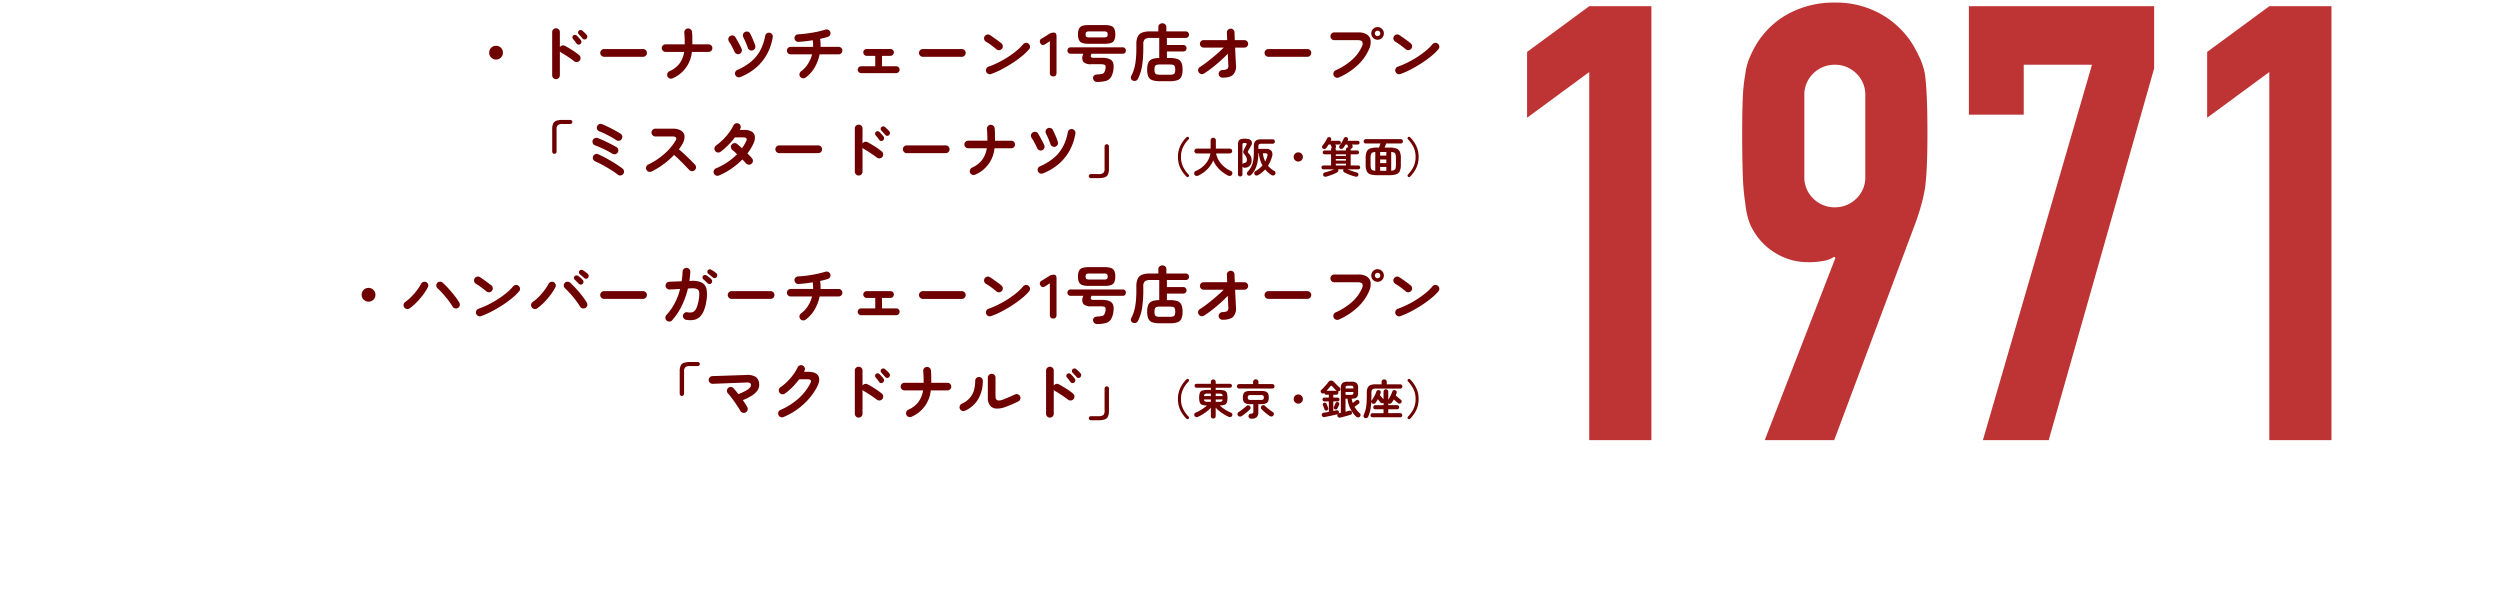<svg xmlns="http://www.w3.org/2000/svg" xmlns:xlink="http://www.w3.org/1999/xlink" width="960" height="229" viewBox="0 0 960 229">
  <defs>
    <clipPath id="clip-path">
      <path id="パス_111247" data-name="パス 111247" d="M0,0H960V229H0Z" transform="translate(5389 -18446)" fill="#fff"/>
    </clipPath>
  </defs>
  <g id="マスクグループ_19172" data-name="マスクグループ 19172" transform="translate(-5389 18446)" clip-path="url(#clip-path)">
    <path id="パス_111191" data-name="パス 111191" d="M-365.016-6.48a2.547,2.547,0,0,1-1.872-.768,2.547,2.547,0,0,1-.768-1.872,2.547,2.547,0,0,1,.768-1.872,2.547,2.547,0,0,1,1.872-.768,2.547,2.547,0,0,1,1.872.768,2.547,2.547,0,0,1,.768,1.872,2.547,2.547,0,0,1-.768,1.872A2.547,2.547,0,0,1-365.016-6.48ZM-342,1.056a1.39,1.39,0,0,1-1.032-.444,1.448,1.448,0,0,1-.432-1.044V-17.016a1.4,1.4,0,0,1,.432-1.044A1.429,1.429,0,0,1-342-18.48a1.458,1.458,0,0,1,1.056.42,1.4,1.4,0,0,1,.432,1.044v5.784a1.478,1.478,0,0,1,.864-.636,1.389,1.389,0,0,1,1.08.132q1.416.744,2.892,1.692a24.46,24.46,0,0,1,2.556,1.86,1.423,1.423,0,0,1,.54,1.02,1.447,1.447,0,0,1-.348,1.116,1.446,1.446,0,0,1-1.008.516,1.477,1.477,0,0,1-1.1-.324q-.672-.528-1.548-1.128t-1.752-1.164q-.876-.564-1.6-.972a1.544,1.544,0,0,1-.576-.528V-.432a1.448,1.448,0,0,1-.432,1.044A1.417,1.417,0,0,1-342,1.056Zm9.36-13.488a.961.961,0,0,1-.756.216.972.972,0,0,1-.708-.408q-.24-.36-.648-.888t-.744-.912a.9.9,0,0,1-.192-.648.9.9,0,0,1,.336-.648.861.861,0,0,1,.66-.24,1.054,1.054,0,0,1,.66.288,8.961,8.961,0,0,1,.816.828q.456.516.768.924a1.03,1.03,0,0,1,.2.78A1.116,1.116,0,0,1-332.64-12.432Zm2.328-2.04a.952.952,0,0,1-.756.288.922.922,0,0,1-.708-.36q-.288-.336-.72-.816t-.792-.864a.961.961,0,0,1-.252-.636.908.908,0,0,1,.3-.684.911.911,0,0,1,.636-.276,1.039,1.039,0,0,1,.684.228q.36.288.864.768a10.255,10.255,0,0,1,.84.888,1,1,0,0,1,.24.732A1.1,1.1,0,0,1-330.312-14.472Zm6.792,6.936a1.429,1.429,0,0,1-1.044-.444,1.429,1.429,0,0,1-.444-1.044,1.417,1.417,0,0,1,.444-1.056,1.448,1.448,0,0,1,1.044-.432h14.952a1.436,1.436,0,0,1,1.056.432,1.436,1.436,0,0,1,.432,1.056,1.448,1.448,0,0,1-.432,1.044,1.417,1.417,0,0,1-1.056.444Zm26.3,8.256a1.386,1.386,0,0,1-1.128.048,1.484,1.484,0,0,1-.84-.744,1.517,1.517,0,0,1-.036-1.14,1.424,1.424,0,0,1,.756-.852A9.916,9.916,0,0,0-294.612-4.9a10.015,10.015,0,0,0,1.836-4.512h-7.152a1.409,1.409,0,0,1-1.032-.432,1.409,1.409,0,0,1-.432-1.032,1.369,1.369,0,0,1,.432-1.02,1.429,1.429,0,0,1,1.032-.42h7.368v-.1q0-1.128-.036-2.3t-.132-2.04a1.536,1.536,0,0,1,.312-1.092,1.457,1.457,0,0,1,.96-.564,1.5,1.5,0,0,1,1.116.3,1.381,1.381,0,0,1,.564.972,21.021,21.021,0,0,1,.132,2.268q.012,1.26.012,2.46v.1h6.216a1.417,1.417,0,0,1,1.044.42,1.389,1.389,0,0,1,.42,1.02,1.429,1.429,0,0,1-.42,1.032,1.4,1.4,0,0,1-1.044.432h-6.408A12.239,12.239,0,0,1-297.216.72Zm26.064-.5a1.522,1.522,0,0,1-1.14.036A1.426,1.426,0,0,1-273.12-.5a1.413,1.413,0,0,1-.048-1.14,1.381,1.381,0,0,1,.768-.828,21.456,21.456,0,0,0,5.364-3.24A14.756,14.756,0,0,0-263.556-10a18.941,18.941,0,0,0,1.884-5.58,1.428,1.428,0,0,1,.624-.96,1.416,1.416,0,0,1,1.1-.216,1.372,1.372,0,0,1,.948.6,1.433,1.433,0,0,1,.228,1.128,20.557,20.557,0,0,1-2.076,6.24,18.49,18.49,0,0,1-4.08,5.2A21.475,21.475,0,0,1-271.152.216Zm-.336-8.88a1.389,1.389,0,0,1-1.116.012,1.52,1.52,0,0,1-.828-.78q-.456-.984-1.02-2.076a15.462,15.462,0,0,0-1.092-1.836,1.633,1.633,0,0,1-.264-1.128,1.327,1.327,0,0,1,.6-.984,1.611,1.611,0,0,1,1.116-.264,1.248,1.248,0,0,1,.948.6q.36.576.8,1.356t.876,1.6q.432.816.72,1.512a1.412,1.412,0,0,1,.036,1.152A1.517,1.517,0,0,1-271.488-8.664Zm5.016-1.344a1.486,1.486,0,0,1-1.14-.12,1.476,1.476,0,0,1-.732-.864q-.36-1.08-.828-2.16t-.876-1.872a1.509,1.509,0,0,1-.132-1.128,1.435,1.435,0,0,1,.684-.888,1.5,1.5,0,0,1,1.152-.156,1.342,1.342,0,0,1,.888.708q.48.912,1.02,2.16t.924,2.448a1.445,1.445,0,0,1-.084,1.14A1.432,1.432,0,0,1-266.472-10.008ZM-246.144.432a1.428,1.428,0,0,1-1.092.276,1.4,1.4,0,0,1-.972-.564,1.393,1.393,0,0,1-.288-1.1,1.531,1.531,0,0,1,.576-.984A10.8,10.8,0,0,0-245.256-4.8a12.336,12.336,0,0,0,1.584-3.672h-8.208a1.389,1.389,0,0,1-1.02-.42,1.389,1.389,0,0,1-.42-1.02,1.389,1.389,0,0,1,.42-1.02,1.389,1.389,0,0,1,1.02-.42h8.616a17.2,17.2,0,0,0-.144-2.544q-1.44.24-2.856.4t-2.64.228a1.29,1.29,0,0,1-1.044-.384,1.477,1.477,0,0,1-.468-1.032,1.321,1.321,0,0,1,.408-1.044,1.521,1.521,0,0,1,1.032-.444q1.2-.048,2.592-.216t2.808-.408q1.416-.24,2.7-.54t2.268-.612a1.587,1.587,0,0,1,1.152.048,1.381,1.381,0,0,1,.768.816,1.418,1.418,0,0,1-.036,1.128,1.342,1.342,0,0,1-.852.744q-.6.216-1.368.408t-1.632.384a13.462,13.462,0,0,1,.156,1.524q.036.78.012,1.548h6.936a1.389,1.389,0,0,1,1.02.42,1.389,1.389,0,0,1,.42,1.02,1.389,1.389,0,0,1-.42,1.02,1.389,1.389,0,0,1-1.02.42h-7.3A16.238,16.238,0,0,1-242.7-3.4,12.426,12.426,0,0,1-246.144.432Zm21.312-1.7a1.228,1.228,0,0,1-.912-.4,1.286,1.286,0,0,1-.384-.924,1.234,1.234,0,0,1,.384-.924,1.266,1.266,0,0,1,.912-.372h5.424V-7.9H-222.7a1.228,1.228,0,0,1-.912-.4,1.286,1.286,0,0,1-.384-.924,1.234,1.234,0,0,1,.384-.924,1.266,1.266,0,0,1,.912-.372h9.12a1.3,1.3,0,0,1,.936.372,1.234,1.234,0,0,1,.384.924,1.286,1.286,0,0,1-.384.924,1.254,1.254,0,0,1-.936.4h-3.24v4.008h5.472a1.255,1.255,0,0,1,.924.372,1.254,1.254,0,0,1,.372.924,1.307,1.307,0,0,1-.372.924,1.216,1.216,0,0,1-.924.4Zm23.712-6.264a1.429,1.429,0,0,1-1.044-.444,1.429,1.429,0,0,1-.444-1.044,1.417,1.417,0,0,1,.444-1.056,1.448,1.448,0,0,1,1.044-.432h14.952a1.436,1.436,0,0,1,1.056.432,1.436,1.436,0,0,1,.432,1.056,1.448,1.448,0,0,1-.432,1.044,1.417,1.417,0,0,1-1.056.444Zm26.232,6.6a1.416,1.416,0,0,1-1.14-.048,1.464,1.464,0,0,1-.78-.84,1.416,1.416,0,0,1,.048-1.14,1.464,1.464,0,0,1,.84-.78A32.589,32.589,0,0,0-172.044-5.4,38.887,38.887,0,0,0-168.3-7.548a33.8,33.8,0,0,0,3.264-2.4,17.952,17.952,0,0,0,2.412-2.388,1.532,1.532,0,0,1,1.02-.552,1.3,1.3,0,0,1,1.068.336,1.446,1.446,0,0,1,.552,1,1.374,1.374,0,0,1-.336,1.092,19.521,19.521,0,0,1-2.616,2.556,39.944,39.944,0,0,1-3.648,2.676q-2.016,1.32-4.152,2.448A31.889,31.889,0,0,1-174.888-.936Zm2.064-9.456q-.912-.768-2.04-1.6a22.932,22.932,0,0,0-2.04-1.356,1.48,1.48,0,0,1-.672-.924,1.442,1.442,0,0,1,.168-1.116,1.528,1.528,0,0,1,.924-.684,1.352,1.352,0,0,1,1.116.18q.648.408,1.476,1t1.608,1.164q.78.576,1.284.984a1.491,1.491,0,0,1,.564,1,1.38,1.38,0,0,1-.3,1.092,1.491,1.491,0,0,1-1,.564A1.379,1.379,0,0,1-172.824-10.392ZM-151.056,0q-1.3,0-1.3-1.416v-12.12l-1.728,1.128q-1.2.816-1.872-.288a1.193,1.193,0,0,1,.5-1.848l2.88-1.8a3.184,3.184,0,0,1,.84-.372,3.671,3.671,0,0,1,.936-.108q1.008,0,1.008,1.416V-1.416Q-149.784,0-151.056,0Zm16.776,2.112A1.41,1.41,0,0,1-135.3,1.7a1.553,1.553,0,0,1-.468-1.032,1.238,1.238,0,0,1,.4-1,1.648,1.648,0,0,1,1.116-.42,15.21,15.21,0,0,0,1.824-.192,1.357,1.357,0,0,0,.912-.54,3.812,3.812,0,0,0,.48-1.308,2.833,2.833,0,0,0,.072-1.176.774.774,0,0,0-.564-.564,4.954,4.954,0,0,0-1.452-.156h-3.48a4.006,4.006,0,0,1-2.976-.84,2.748,2.748,0,0,1-.24-2.688l.144-.5h-4.872a1.129,1.129,0,0,1-.864-.36,1.222,1.222,0,0,1-.336-.864,1.222,1.222,0,0,1,.336-.864,1.129,1.129,0,0,1,.864-.36h20.064a1.083,1.083,0,0,1,.864.36,1.275,1.275,0,0,1,.312.864,1.275,1.275,0,0,1-.312.864,1.083,1.083,0,0,1-.864.36h-12.072q-.024.1-.06.216t-.084.264q-.192.624.048.852a1.594,1.594,0,0,0,1.032.228h3q2.784,0,3.828,1t.708,3.4A7.392,7.392,0,0,1-128.9.312,3.429,3.429,0,0,1-130.9,1.74,12.605,12.605,0,0,1-134.28,2.112Zm-3.216-14.64a7.2,7.2,0,0,1-2.4-.324,2.177,2.177,0,0,1-1.272-1.116,5.021,5.021,0,0,1-.384-2.16,5.007,5.007,0,0,1,.384-2.172,2.185,2.185,0,0,1,1.272-1.1,7.2,7.2,0,0,1,2.4-.324h6.192a7.289,7.289,0,0,1,2.424.324,2.185,2.185,0,0,1,1.272,1.1,5.007,5.007,0,0,1,.384,2.172,5.021,5.021,0,0,1-.384,2.16,2.177,2.177,0,0,1-1.272,1.116,7.29,7.29,0,0,1-2.424.324Zm.336-2.448h5.544a2.161,2.161,0,0,0,1.164-.216q.3-.216.3-.936t-.3-.936a2.161,2.161,0,0,0-1.164-.216h-5.544a2.161,2.161,0,0,0-1.164.216q-.3.216-.3.936t.3.936A2.161,2.161,0,0,0-137.16-14.976Zm26.928,16.8a8.159,8.159,0,0,1-2.82-.4A2.564,2.564,0,0,1-114.54.06a6.573,6.573,0,0,1-.444-2.676,6.484,6.484,0,0,1,.444-2.664,2.622,2.622,0,0,1,1.452-1.368,7.467,7.467,0,0,1,2.736-.408v-7.32a1.754,1.754,0,0,1,.012-.216,1.62,1.62,0,0,1,.036-.192h-3.528a3.132,3.132,0,0,0-2.064.516,2.543,2.543,0,0,0-.576,1.932v1.368a46.52,46.52,0,0,1-.408,6.54,17.782,17.782,0,0,1-1.632,5.34,1.381,1.381,0,0,1-.84.744,1.527,1.527,0,0,1-1.128-.048,1.146,1.146,0,0,1-.72-.78,1.4,1.4,0,0,1,.12-1.044A14.385,14.385,0,0,0-119.916-3.2a21.242,21.242,0,0,0,.6-3.492q.18-1.92.18-4.32V-12.36a6.889,6.889,0,0,1,.5-2.88,3.051,3.051,0,0,1,1.644-1.56,7.88,7.88,0,0,1,3.012-.48h3.288v-1.656a1.319,1.319,0,0,1,.468-1.08,1.637,1.637,0,0,1,1.068-.384,1.623,1.623,0,0,1,1.08.384,1.334,1.334,0,0,1,.456,1.08v1.656h7.464a1.168,1.168,0,0,1,.912.372,1.264,1.264,0,0,1,.336.876,1.264,1.264,0,0,1-.336.876,1.168,1.168,0,0,1-.912.372h-7.3a1.618,1.618,0,0,1,.036.192,1.754,1.754,0,0,1,.012.216v2.3h6.288a1.187,1.187,0,0,1,.912.36,1.252,1.252,0,0,1,.336.888,1.252,1.252,0,0,1-.336.888,1.187,1.187,0,0,1-.912.36H-107.4v2.52h1.248a8.159,8.159,0,0,1,2.82.4A2.57,2.57,0,0,1-101.844-5.3a6.558,6.558,0,0,1,.444,2.688A6.573,6.573,0,0,1-101.844.06a2.564,2.564,0,0,1-1.488,1.368,8.159,8.159,0,0,1-2.82.4Zm.288-2.472h3.5a5.127,5.127,0,0,0,1.392-.144.981.981,0,0,0,.66-.564,3.36,3.36,0,0,0,.18-1.26,3.36,3.36,0,0,0-.18-1.26.981.981,0,0,0-.66-.564,5.127,5.127,0,0,0-1.392-.144h-3.5a5.149,5.149,0,0,0-1.38.144.985.985,0,0,0-.672.564,3.36,3.36,0,0,0-.18,1.26,3.36,3.36,0,0,0,.18,1.26.985.985,0,0,0,.672.564A5.149,5.149,0,0,0-109.944-.648ZM-86.04.48A1.448,1.448,0,0,1-87.084.048a1.39,1.39,0,0,1-.444-1.032,1.379,1.379,0,0,1,.444-1.044,1.566,1.566,0,0,1,1.044-.444,3.4,3.4,0,0,0,1.812-.4,1.631,1.631,0,0,0,.4-1.4q-.024-.768-.084-1.944t-.108-2.5Q-85.368-7.32-86.952-5.9T-90.144-3.24a36.68,36.68,0,0,1-3.072,2.16,1.369,1.369,0,0,1-1.116.144,1.483,1.483,0,0,1-.9-.7,1.369,1.369,0,0,1-.144-1.116,1.483,1.483,0,0,1,.7-.9q1.224-.768,2.8-1.98t3.228-2.628Q-87-9.672-85.584-11.064h-7.7a1.389,1.389,0,0,1-1.02-.42,1.389,1.389,0,0,1-.42-1.02,1.389,1.389,0,0,1,.42-1.02,1.389,1.389,0,0,1,1.02-.42h9.024q-.024-.984-.06-1.728t-.06-1.152a1.357,1.357,0,0,1,.408-1.056,1.5,1.5,0,0,1,1.032-.456,1.339,1.339,0,0,1,1.044.4,1.5,1.5,0,0,1,.444,1.044q.024.456.048,1.224t.072,1.728h3.672a1.389,1.389,0,0,1,1.02.42,1.389,1.389,0,0,1,.42,1.02,1.389,1.389,0,0,1-.42,1.02,1.389,1.389,0,0,1-1.02.42h-3.552q.048,1.248.108,2.5t.12,2.328q.06,1.08.084,1.824a4.691,4.691,0,0,1-1.08,3.744Q-83.184.48-86.04.48Zm17.616-8.016a1.429,1.429,0,0,1-1.044-.444,1.429,1.429,0,0,1-.444-1.044,1.417,1.417,0,0,1,.444-1.056,1.448,1.448,0,0,1,1.044-.432h14.952a1.436,1.436,0,0,1,1.056.432,1.436,1.436,0,0,1,.432,1.056,1.448,1.448,0,0,1-.432,1.044,1.417,1.417,0,0,1-1.056.444ZM-41.4.408A1.417,1.417,0,0,1-42.528.42a1.517,1.517,0,0,1-.84-.78,1.543,1.543,0,0,1-.024-1.164,1.381,1.381,0,0,1,.768-.828A23.7,23.7,0,0,0-36.3-6.384,14.8,14.8,0,0,0-32.544-11.5a2.039,2.039,0,0,0,.168-1.812q-.36-.612-1.776-.612h-9a1.39,1.39,0,0,1-1.032-.444,1.448,1.448,0,0,1-.432-1.044,1.436,1.436,0,0,1,.432-1.056,1.408,1.408,0,0,1,1.032-.432h9.12a6.16,6.16,0,0,1,3.42.8,3.134,3.134,0,0,1,1.428,2.232,6.4,6.4,0,0,1-.576,3.348,18.393,18.393,0,0,1-4.38,6.18A25.519,25.519,0,0,1-41.4.408Zm14.9-14.5a2.337,2.337,0,0,1-1.716-.708,2.337,2.337,0,0,1-.708-1.716,2.337,2.337,0,0,1,.708-1.716,2.337,2.337,0,0,1,1.716-.708,2.309,2.309,0,0,1,1.692.708,2.337,2.337,0,0,1,.708,1.716A2.337,2.337,0,0,1-24.8-14.8,2.309,2.309,0,0,1-26.5-14.088Zm0-1.392a1,1,0,0,0,.732-.3,1,1,0,0,0,.3-.732,1,1,0,0,0-.3-.732,1,1,0,0,0-.732-.3,1.036,1.036,0,0,0-.744.3.977.977,0,0,0-.312.732.977.977,0,0,0,.312.732A1.036,1.036,0,0,0-26.5-15.48ZM-17.712-.936a1.416,1.416,0,0,1-1.14-.048,1.464,1.464,0,0,1-.78-.84,1.416,1.416,0,0,1,.048-1.14,1.464,1.464,0,0,1,.84-.78A32.589,32.589,0,0,0-14.868-5.4a38.887,38.887,0,0,0,3.744-2.148,33.8,33.8,0,0,0,3.264-2.4,17.951,17.951,0,0,0,2.412-2.388,1.532,1.532,0,0,1,1.02-.552,1.3,1.3,0,0,1,1.068.336,1.446,1.446,0,0,1,.552,1,1.374,1.374,0,0,1-.336,1.092A19.521,19.521,0,0,1-5.76-7.908,39.946,39.946,0,0,1-9.408-5.232q-2.016,1.32-4.152,2.448A31.89,31.89,0,0,1-17.712-.936Zm2.064-9.456q-.912-.768-2.04-1.6a22.932,22.932,0,0,0-2.04-1.356,1.48,1.48,0,0,1-.672-.924,1.442,1.442,0,0,1,.168-1.116,1.528,1.528,0,0,1,.924-.684,1.352,1.352,0,0,1,1.116.18q.648.408,1.476,1t1.608,1.164q.78.576,1.284.984a1.491,1.491,0,0,1,.564,1,1.38,1.38,0,0,1-.3,1.092,1.491,1.491,0,0,1-1,.564A1.38,1.38,0,0,1-15.648-10.392Zm-326.968,40.12a.794.794,0,0,1-.6-.252.855.855,0,0,1-.24-.612V20.32a5.48,5.48,0,0,1,.348-2.16,2.084,2.084,0,0,1,1.236-1.128A7.227,7.227,0,0,1-339.4,16.7h2.88a.766.766,0,0,1,.564.228.766.766,0,0,1,.228.564.738.738,0,0,1-.228.54.766.766,0,0,1-.564.228h-2.88a2.964,2.964,0,0,0-1.884.432,2.125,2.125,0,0,0-.492,1.632v8.544a.833.833,0,0,1-.252.612A.806.806,0,0,1-342.616,29.728Zm24.336,7.992a20.868,20.868,0,0,0-1.908-1.38q-1.092-.708-2.28-1.4t-2.352-1.3q-1.164-.6-2.172-1.056a1.47,1.47,0,0,1-.768-.84,1.386,1.386,0,0,1,.048-1.128,1.472,1.472,0,0,1,.828-.768,1.36,1.36,0,0,1,1.116.048q1.1.5,2.364,1.164t2.532,1.4q1.272.744,2.412,1.5t2.028,1.452a1.446,1.446,0,0,1,.552,1,1.374,1.374,0,0,1-.336,1.092,1.47,1.47,0,0,1-.984.528A1.4,1.4,0,0,1-318.28,37.72Zm-2.088-8.064q-.576-.36-1.44-.828t-1.824-.924q-.96-.456-1.836-.828t-1.5-.588a1.43,1.43,0,0,1-.852-.732,1.52,1.52,0,0,1-.108-1.14,1.468,1.468,0,0,1,.744-.864,1.394,1.394,0,0,1,1.128-.1q.744.264,1.752.708t2.064.96q1.056.516,1.992,1.008t1.512.852a1.374,1.374,0,0,1,.636.912,1.447,1.447,0,0,1-.2,1.128,1.4,1.4,0,0,1-.936.648A1.487,1.487,0,0,1-320.368,29.656Zm1.488-5.208q-.576-.408-1.428-.9t-1.788-.972q-.936-.48-1.8-.876t-1.464-.612a1.336,1.336,0,0,1-.828-.756,1.448,1.448,0,0,1-.036-1.14,1.47,1.47,0,0,1,.768-.84,1.325,1.325,0,0,1,1.128-.024q.72.288,1.716.756t2.04,1.008q1.044.54,1.956,1.056t1.464.9a1.34,1.34,0,0,1,.6.948,1.462,1.462,0,0,1-.264,1.116,1.34,1.34,0,0,1-.948.6A1.462,1.462,0,0,1-318.88,24.448Zm13.56,12.072a1.386,1.386,0,0,1-1.116.06,1.424,1.424,0,0,1-.852-.756,1.42,1.42,0,0,1-.06-1.128,1.438,1.438,0,0,1,.732-.84,27.124,27.124,0,0,0,6.108-4,22.179,22.179,0,0,0,4.356-5.076q1.056-1.728-1.152-1.728h-6.552a1.39,1.39,0,0,1-1.032-.444,1.448,1.448,0,0,1-.432-1.044,1.436,1.436,0,0,1,.432-1.056,1.408,1.408,0,0,1,1.032-.432h6.648a5.892,5.892,0,0,1,3.312.78,2.72,2.72,0,0,1,1.26,2.124,5.485,5.485,0,0,1-.9,3.1A14.743,14.743,0,0,1-294.808,28q1.1.912,2.268,2t2.184,2.112q1.02,1.02,1.716,1.74a1.481,1.481,0,0,1,.408,1.056,1.4,1.4,0,0,1-.456,1.056,1.4,1.4,0,0,1-1.056.42,1.479,1.479,0,0,1-1.056-.444l-1.632-1.692q-.984-1.02-2.088-2.112t-2.136-1.98a32.675,32.675,0,0,1-4.068,3.564A28.021,28.021,0,0,1-305.32,36.52Zm25.92,1.512a1.484,1.484,0,0,1-1.14.024,1.462,1.462,0,0,1-.828-.792,1.417,1.417,0,0,1-.012-1.128,1.424,1.424,0,0,1,.78-.816,24.965,24.965,0,0,0,8.136-5.424q-.528-.528-1.008-.96t-.816-.7a1.614,1.614,0,0,1-.54-1.008,1.292,1.292,0,0,1,.3-1.056,1.532,1.532,0,0,1,1.02-.552,1.3,1.3,0,0,1,1.068.336q.408.312.876.732t1,.9q.432-.624.816-1.272t.72-1.32a1.317,1.317,0,0,0,.156-1.188q-.228-.4-1.164-.4H-273.3a27.578,27.578,0,0,1-2.688,3.084,25.352,25.352,0,0,1-2.832,2.46,1.423,1.423,0,0,1-1.116.252,1.38,1.38,0,0,1-.948-.612,1.4,1.4,0,0,1-.252-1.1,1.458,1.458,0,0,1,.612-.96,22.832,22.832,0,0,0,2.676-2.28,22.646,22.646,0,0,0,2.316-2.676,16.663,16.663,0,0,0,1.656-2.724,1.52,1.52,0,0,1,.828-.78,1.389,1.389,0,0,1,1.116.012,1.423,1.423,0,0,1,.78.828,1.381,1.381,0,0,1-.036,1.14q-.048.12-.108.252a2.5,2.5,0,0,1-.132.252h1.848a4.929,4.929,0,0,1,2.844.7,2.548,2.548,0,0,1,1.116,1.932,5.266,5.266,0,0,1-.672,2.82,19.43,19.43,0,0,1-2.208,3.576q.552.528,1.008,1.008t.768.864a1.391,1.391,0,0,1,.336,1.1,1.508,1.508,0,0,1-.576,1.032,1.38,1.38,0,0,1-1.092.3,1.623,1.623,0,0,1-1.02-.54q-.24-.288-.6-.672t-.768-.792A27.38,27.38,0,0,1-279.4,38.032Zm23.136-8.568a1.429,1.429,0,0,1-1.044-.444,1.429,1.429,0,0,1-.444-1.044,1.417,1.417,0,0,1,.444-1.056,1.448,1.448,0,0,1,1.044-.432h14.952a1.436,1.436,0,0,1,1.056.432,1.436,1.436,0,0,1,.432,1.056,1.448,1.448,0,0,1-.432,1.044,1.417,1.417,0,0,1-1.056.444Zm30.48,8.592a1.39,1.39,0,0,1-1.032-.444,1.448,1.448,0,0,1-.432-1.044V19.984a1.4,1.4,0,0,1,.432-1.044,1.429,1.429,0,0,1,1.032-.42,1.458,1.458,0,0,1,1.056.42,1.4,1.4,0,0,1,.432,1.044v5.784a1.478,1.478,0,0,1,.864-.636,1.389,1.389,0,0,1,1.08.132q1.416.744,2.892,1.692a24.459,24.459,0,0,1,2.556,1.86,1.423,1.423,0,0,1,.54,1.02,1.447,1.447,0,0,1-.348,1.116,1.446,1.446,0,0,1-1.008.516,1.477,1.477,0,0,1-1.1-.324q-.672-.528-1.548-1.128t-1.752-1.164q-.876-.564-1.6-.972a1.544,1.544,0,0,1-.576-.528v9.216a1.448,1.448,0,0,1-.432,1.044A1.417,1.417,0,0,1-225.784,38.056Zm9.36-13.488a.961.961,0,0,1-.756.216.972.972,0,0,1-.708-.408q-.24-.36-.648-.888t-.744-.912a.9.9,0,0,1-.192-.648.9.9,0,0,1,.336-.648.861.861,0,0,1,.66-.24,1.054,1.054,0,0,1,.66.288,8.965,8.965,0,0,1,.816.828q.456.516.768.924a1.03,1.03,0,0,1,.2.78A1.116,1.116,0,0,1-216.424,24.568Zm2.328-2.04a.952.952,0,0,1-.756.288.922.922,0,0,1-.708-.36q-.288-.336-.72-.816t-.792-.864a.961.961,0,0,1-.252-.636.908.908,0,0,1,.3-.684.911.911,0,0,1,.636-.276,1.039,1.039,0,0,1,.684.228q.36.288.864.768a10.253,10.253,0,0,1,.84.888,1,1,0,0,1,.24.732A1.1,1.1,0,0,1-214.1,22.528Zm6.792,6.936a1.429,1.429,0,0,1-1.044-.444,1.429,1.429,0,0,1-.444-1.044,1.417,1.417,0,0,1,.444-1.056,1.448,1.448,0,0,1,1.044-.432h14.952a1.436,1.436,0,0,1,1.056.432,1.436,1.436,0,0,1,.432,1.056,1.448,1.448,0,0,1-.432,1.044,1.417,1.417,0,0,1-1.056.444ZM-181,37.72a1.386,1.386,0,0,1-1.128.048,1.484,1.484,0,0,1-.84-.744,1.517,1.517,0,0,1-.036-1.14,1.424,1.424,0,0,1,.756-.852A9.917,9.917,0,0,0-178.4,32.1a10.016,10.016,0,0,0,1.836-4.512h-7.152a1.409,1.409,0,0,1-1.032-.432,1.409,1.409,0,0,1-.432-1.032,1.369,1.369,0,0,1,.432-1.02,1.429,1.429,0,0,1,1.032-.42h7.368v-.1q0-1.128-.036-2.3t-.132-2.04a1.536,1.536,0,0,1,.312-1.092,1.457,1.457,0,0,1,.96-.564,1.5,1.5,0,0,1,1.116.3,1.382,1.382,0,0,1,.564.972,21.03,21.03,0,0,1,.132,2.268q.012,1.26.012,2.46v.1h6.216a1.417,1.417,0,0,1,1.044.42,1.389,1.389,0,0,1,.42,1.02,1.429,1.429,0,0,1-.42,1.032,1.4,1.4,0,0,1-1.044.432h-6.408A12.239,12.239,0,0,1-181,37.72Zm26.064-.5a1.522,1.522,0,0,1-1.14.036,1.426,1.426,0,0,1-.828-.756,1.413,1.413,0,0,1-.048-1.14,1.381,1.381,0,0,1,.768-.828,21.456,21.456,0,0,0,5.364-3.24A14.756,14.756,0,0,0-147.34,27a18.94,18.94,0,0,0,1.884-5.58,1.428,1.428,0,0,1,.624-.96,1.416,1.416,0,0,1,1.1-.216,1.372,1.372,0,0,1,.948.6,1.433,1.433,0,0,1,.228,1.128,20.556,20.556,0,0,1-2.076,6.24,18.49,18.49,0,0,1-4.08,5.2A21.475,21.475,0,0,1-154.936,37.216Zm-.336-8.88a1.389,1.389,0,0,1-1.116.012,1.52,1.52,0,0,1-.828-.78q-.456-.984-1.02-2.076a15.458,15.458,0,0,0-1.092-1.836,1.633,1.633,0,0,1-.264-1.128,1.327,1.327,0,0,1,.6-.984,1.611,1.611,0,0,1,1.116-.264,1.248,1.248,0,0,1,.948.6q.36.576.8,1.356t.876,1.6q.432.816.72,1.512a1.412,1.412,0,0,1,.036,1.152A1.517,1.517,0,0,1-155.272,28.336Zm5.016-1.344a1.486,1.486,0,0,1-1.14-.12,1.476,1.476,0,0,1-.732-.864q-.36-1.08-.828-2.16t-.876-1.872a1.508,1.508,0,0,1-.132-1.128,1.435,1.435,0,0,1,.684-.888,1.5,1.5,0,0,1,1.152-.156,1.342,1.342,0,0,1,.888.708q.48.912,1.02,2.16t.924,2.448a1.445,1.445,0,0,1-.084,1.14A1.432,1.432,0,0,1-150.256,26.992ZM-136.6,39.064a.759.759,0,0,1-.552-.24.759.759,0,0,1-.24-.552.709.709,0,0,1,.24-.552.8.8,0,0,1,.552-.216h2.88a2.964,2.964,0,0,0,1.884-.432,2.125,2.125,0,0,0,.492-1.632V26.9a.833.833,0,0,1,.252-.612.806.806,0,0,1,.588-.252.794.794,0,0,1,.6.252.855.855,0,0,1,.24.612V35.44a5.316,5.316,0,0,1-.36,2.16,2.13,2.13,0,0,1-1.236,1.128,7.119,7.119,0,0,1-2.46.336Zm36.712-.576a12.2,12.2,0,0,1-2.376-3.344,9.591,9.591,0,0,1-.9-4.224,9.642,9.642,0,0,1,.9-4.232,11.924,11.924,0,0,1,2.376-3.336.622.622,0,0,1,.408-.168.485.485,0,0,1,.392.168.528.528,0,0,1,.184.384.523.523,0,0,1-.168.4,11.822,11.822,0,0,0-2.16,3.064A8.537,8.537,0,0,0-102,30.92a8.485,8.485,0,0,0,.768,3.712,12.132,12.132,0,0,0,2.16,3.072.485.485,0,0,1,.168.392.536.536,0,0,1-.184.392.533.533,0,0,1-.392.16A.588.588,0,0,1-99.888,38.488Zm15.952-.416a13.6,13.6,0,0,1-2.336-1.5,11.94,11.94,0,0,1-1.968-1.984,9.906,9.906,0,0,1-1.376-2.352,10.328,10.328,0,0,1-2.192,3.32,12.133,12.133,0,0,1-3.488,2.5,1.4,1.4,0,0,1-.848.144.9.9,0,0,1-.672-.512.922.922,0,0,1-.056-.824,1.1,1.1,0,0,1,.616-.6,9.687,9.687,0,0,0,2.664-1.656,9.291,9.291,0,0,0,1.928-2.328,7.55,7.55,0,0,0,.96-2.7h-5.232a.894.894,0,0,1-.656-.272.894.894,0,0,1-.272-.656.894.894,0,0,1,.272-.656.894.894,0,0,1,.656-.272h5.312V24.568a.938.938,0,0,1,.3-.736,1.024,1.024,0,0,1,.7-.272,1.015,1.015,0,0,1,.712.272.95.95,0,0,1,.3.736V27.72h5.344a.894.894,0,0,1,.656.272.894.894,0,0,1,.272.656.894.894,0,0,1-.272.656.894.894,0,0,1-.656.272h-5.248A7.871,7.871,0,0,0-87.5,32.248a9.7,9.7,0,0,0,1.96,2.344,10.361,10.361,0,0,0,2.68,1.7.931.931,0,0,1,.552.584,1.017,1.017,0,0,1-.088.792.933.933,0,0,1-.672.52A1.316,1.316,0,0,1-83.936,38.072Zm7.536-.192a.793.793,0,0,1-.272-.624.868.868,0,0,1,.256-.64,8.329,8.329,0,0,0,1.352-1.88,8.518,8.518,0,0,0,.776-2.36,18.349,18.349,0,0,0,.256-3.328V26.92a3.9,3.9,0,0,1,.288-1.648,1.675,1.675,0,0,1,.944-.864,4.952,4.952,0,0,1,1.76-.256h4.256a.778.778,0,0,1,.608.248.864.864,0,0,1,.224.6.864.864,0,0,1-.224.6.778.778,0,0,1-.608.248H-71.04a1.67,1.67,0,0,0-.984.208,1.076,1.076,0,0,0-.264.864v.912h2.864a2.548,2.548,0,0,1,2.184.8,2.511,2.511,0,0,1,.168,2.24,13.213,13.213,0,0,1-1.52,3.44,9.54,9.54,0,0,0,1.1,1.08,9.208,9.208,0,0,0,1.32.92.831.831,0,0,1,.44.576.942.942,0,0,1-.12.688.824.824,0,0,1-.656.448,1.184,1.184,0,0,1-.8-.192,10.124,10.124,0,0,1-2.352-2.1A12.959,12.959,0,0,1-72.32,37.88a1.281,1.281,0,0,1-.768.176.793.793,0,0,1-.64-.384.959.959,0,0,1-.112-.736.833.833,0,0,1,.416-.544,10.52,10.52,0,0,0,2.72-2.208,11.168,11.168,0,0,1-.928-2.216,13.086,13.086,0,0,1-.48-2.456h-.176a18.905,18.905,0,0,1-.352,3.544,10.4,10.4,0,0,1-.92,2.68,8.891,8.891,0,0,1-1.5,2.08,1.028,1.028,0,0,1-.664.3A.849.849,0,0,1-76.4,37.88Zm-2.864.544a.847.847,0,0,1-.6-.232.823.823,0,0,1-.248-.632V26.232a3.722,3.722,0,0,1,.208-1.384,1.259,1.259,0,0,1,.784-.712,5.2,5.2,0,0,1,1.68-.208q1.872,0,2.432.784a1.817,1.817,0,0,1-.144,2.032q-.24.432-.472.832t-.488.832a1.279,1.279,0,0,0-.24.624.994.994,0,0,0,.336.512A3.537,3.537,0,0,1-74.88,32.2a2.859,2.859,0,0,1-.712,2.1,2.671,2.671,0,0,1-1.864.768.853.853,0,0,1-.944-.576V37.56a.823.823,0,0,1-.248.632A.867.867,0,0,1-79.264,38.424Zm.864-4.64a.851.851,0,0,1,.672-.512,1.418,1.418,0,0,0,.816-.384A1.7,1.7,0,0,0-76.7,31.88a2.157,2.157,0,0,0-.272-1,4.767,4.767,0,0,0-.672-.968,1.537,1.537,0,0,1-.448-.792,1.646,1.646,0,0,1,.24-.92q.224-.416.48-.936t.464-.936q.224-.416.1-.592t-.776-.176a1.038,1.038,0,0,0-.656.144.72.72,0,0,0-.16.544Zm8.736-1.1a8.656,8.656,0,0,0,.48-1.032,11.178,11.178,0,0,0,.368-1.128q.144-.576-.056-.792a1.2,1.2,0,0,0-.856-.216h-.848A10.227,10.227,0,0,0-69.664,32.68Zm12.7,0a1.7,1.7,0,0,1-1.248-.512,1.7,1.7,0,0,1-.512-1.248,1.7,1.7,0,0,1,.512-1.248,1.7,1.7,0,0,1,1.248-.512,1.7,1.7,0,0,1,1.248.512A1.7,1.7,0,0,1-55.2,30.92a1.7,1.7,0,0,1-.512,1.248A1.7,1.7,0,0,1-56.96,32.68Zm10.816,5.776a1.364,1.364,0,0,1-.776,0,.73.73,0,0,1-.456-.512.814.814,0,0,1,.064-.672.939.939,0,0,1,.624-.416q.8-.208,1.752-.528t1.736-.64h-4.128a.7.7,0,0,1-.52-.224.736.736,0,0,1-.216-.528.709.709,0,0,1,.216-.52.709.709,0,0,1,.52-.216h2.96V29.912h-2.48a.683.683,0,0,1-.512-.216.723.723,0,0,1-.208-.52.723.723,0,0,1,.208-.52.683.683,0,0,1,.512-.216h2.48v-.352a.827.827,0,0,1,.288-.672.734.734,0,0,0-.04-.1.548.548,0,0,1-.04-.112q-.064-.208-.176-.52t-.192-.52h-.8q-.208.352-.44.7t-.456.616a1.025,1.025,0,0,1-.568.376.85.85,0,0,1-.68-.12.682.682,0,0,1-.352-.52.748.748,0,0,1,.16-.6q.464-.592.952-1.344a10.354,10.354,0,0,0,.792-1.44.848.848,0,0,1,.48-.488.851.851,0,0,1,.656.024.784.784,0,0,1,.432.424.771.771,0,0,1-.016.632l-.072.144q-.04.08-.088.16h3.2a.7.7,0,0,1,.512.208.7.7,0,0,1,.208.512.7.7,0,0,1-.208.512.7.7,0,0,1-.512.208H-42.72a2.665,2.665,0,0,1,.112.256q.048.128.08.208a.776.776,0,0,1-.208.928.829.829,0,0,1,.176.528v.352h3.92v-.352a.836.836,0,0,1,.256-.64.923.923,0,0,1,.608-.256q-.064-.208-.168-.512t-.184-.512h-.7q-.208.352-.416.672t-.416.592a.935.935,0,0,1-.568.392.836.836,0,0,1-.68-.12.761.761,0,0,1-.344-.528.757.757,0,0,1,.152-.608,12.592,12.592,0,0,0,.888-1.32,12.387,12.387,0,0,0,.728-1.416.848.848,0,0,1,.48-.488.893.893,0,0,1,.672.024.816.816,0,0,1,.44.424.681.681,0,0,1-.024.616.5.5,0,0,1-.064.16,1.12,1.12,0,0,0-.08.16h3.92a.7.7,0,0,1,.512.208.7.7,0,0,1,.208.512.7.7,0,0,1-.208.512.7.7,0,0,1-.512.208H-36.32l.1.256q.048.128.08.208a.852.852,0,0,1,0,.648.773.773,0,0,1-.464.44l-.136.032-.152.032a.955.955,0,0,1,.048.3v.352h2.48a.683.683,0,0,1,.512.216.723.723,0,0,1,.208.52.723.723,0,0,1-.208.52.683.683,0,0,1-.512.216h-2.48V34.2h2.912a.709.709,0,0,1,.52.216.709.709,0,0,1,.216.52.736.736,0,0,1-.216.528.7.7,0,0,1-.52.224H-38.08q.784.3,1.728.632t1.76.536a.939.939,0,0,1,.624.416.814.814,0,0,1,.064.672.73.73,0,0,1-.456.512,1.364,1.364,0,0,1-.776,0q-1.072-.3-2.128-.7a16.535,16.535,0,0,1-1.952-.88.749.749,0,0,1-.416-1.056.376.376,0,0,1,.08-.128h-2.176a.2.2,0,0,1,.08.128.841.841,0,0,1,.032.6.827.827,0,0,1-.448.456,19.634,19.634,0,0,1-1.952.872Q-45.072,38.152-46.144,38.456ZM-42.56,34.2h3.92v-.7h-3.92Zm0-1.872h3.92V31.7h-3.92Zm0-1.792h3.92v-.624h-3.92Zm15.872,7.392a7.919,7.919,0,0,1-2.64-.352,2.286,2.286,0,0,1-1.36-1.24,6.266,6.266,0,0,1-.4-2.5V31.416a6.266,6.266,0,0,1,.4-2.5,2.286,2.286,0,0,1,1.36-1.24,7.919,7.919,0,0,1,2.64-.352h.72q.128-.32.288-.768t.272-.8H-31.04a.724.724,0,0,1-.584-.256.87.87,0,0,1-.216-.576.861.861,0,0,1,.216-.584.735.735,0,0,1,.584-.248h13.456a.735.735,0,0,1,.584.248.861.861,0,0,1,.216.584A.87.87,0,0,1-17,25.5a.724.724,0,0,1-.584.256H-23.2q-.128.352-.3.784t-.312.784h1.84a7.907,7.907,0,0,1,2.648.352,2.286,2.286,0,0,1,1.352,1.24,6.267,6.267,0,0,1,.4,2.5v2.416a6.267,6.267,0,0,1-.4,2.5,2.286,2.286,0,0,1-1.352,1.24,7.907,7.907,0,0,1-2.648.352Zm5.408-1.712a2.839,2.839,0,0,0,1.16-.264,1.1,1.1,0,0,0,.528-.7,5.266,5.266,0,0,0,.136-1.352v-2.56a5.251,5.251,0,0,0-.136-1.36,1.094,1.094,0,0,0-.528-.7,2.7,2.7,0,0,0-1.16-.248Zm-6.112,0V29.032a2.661,2.661,0,0,0-1.144.248,1.1,1.1,0,0,0-.528.7,5.266,5.266,0,0,0-.136,1.352V33.9a5.266,5.266,0,0,0,.136,1.352,1.1,1.1,0,0,0,.528.7A2.8,2.8,0,0,0-27.392,36.216Zm1.872.016h2.368V34.76H-25.52Zm0-2.944h2.368V31.88H-25.52Zm0-2.88h2.368V29.016H-25.52Zm10.688,8.08A.562.562,0,0,1-15,38.1a.507.507,0,0,1,.152-.392,12.132,12.132,0,0,0,2.16-3.072,8.485,8.485,0,0,0,.768-3.712,8.537,8.537,0,0,0-.768-3.72,11.822,11.822,0,0,0-2.16-3.064.547.547,0,0,1-.152-.4.553.553,0,0,1,.168-.384.532.532,0,0,1,.408-.168.562.562,0,0,1,.392.168,11.924,11.924,0,0,1,2.376,3.336,9.642,9.642,0,0,1,.9,4.232,9.591,9.591,0,0,1-.9,4.224,12.2,12.2,0,0,1-2.376,3.344.533.533,0,0,1-.392.16A.588.588,0,0,1-14.832,38.488Z" transform="translate(5944.5 -18416.656)" fill="#6e0000"/>
    <path id="パス_111236" data-name="パス 111236" d="M36.27,0V-141.336L12.4-123.786v-25.272l23.868-17.55H60.138V0Zm67.392,0,27.144-69.966-.468-.468a9.354,9.354,0,0,1-3.627,1.521,28.7,28.7,0,0,1-6.435.585,23.378,23.378,0,0,1-11.7-3.042,23.747,23.747,0,0,1-8.424-7.722,20.444,20.444,0,0,1-2.574-5.031,32.348,32.348,0,0,1-1.4-6.9,85.618,85.618,0,0,1-.936-10.647Q95-108.108,95-117.936q0-8.19.234-13.455a65.525,65.525,0,0,1,.936-9.009,24.757,24.757,0,0,1,1.521-6.084,43.235,43.235,0,0,1,2.691-5.382A32.277,32.277,0,0,1,112.9-163.8a36.727,36.727,0,0,1,17.667-4.212,35.268,35.268,0,0,1,17.55,4.329,34.005,34.005,0,0,1,12.4,11.817,60.045,60.045,0,0,1,2.808,5.382A28.03,28.03,0,0,1,165.2-140.4q.468,3.744.7,9.009t.234,13.455q0,7.722-.234,12.753t-.7,8.541q-.7,3.744-1.521,6.669t-1.989,6.2L130.338,0Zm15.21-101.322a11.285,11.285,0,0,0,3.51,8.658,11.625,11.625,0,0,0,8.19,3.276,11.625,11.625,0,0,0,8.19-3.276,11.285,11.285,0,0,0,3.51-8.658V-132.21a11.285,11.285,0,0,0-3.51-8.658,11.625,11.625,0,0,0-8.19-3.276,11.625,11.625,0,0,0-8.19,3.276,11.285,11.285,0,0,0-3.51,8.658ZM187.434,0,229.32-144.144H203.112v19.188h-21.06v-41.652h71.136v23.868L212.706,0Zm109.98,0V-141.336l-23.868,17.55v-25.272l23.868-17.55h23.868V0Z" transform="translate(5963 -18277)" fill="#be3333"/>
    <path id="パス_111192" data-name="パス 111192" d="M-413.976-6.48a2.547,2.547,0,0,1-1.872-.768,2.547,2.547,0,0,1-.768-1.872,2.547,2.547,0,0,1,.768-1.872,2.547,2.547,0,0,1,1.872-.768,2.547,2.547,0,0,1,1.872.768,2.547,2.547,0,0,1,.768,1.872,2.547,2.547,0,0,1-.768,1.872A2.547,2.547,0,0,1-413.976-6.48Zm15.816,2.544a1.375,1.375,0,0,1-1.116.276,1.464,1.464,0,0,1-.972-.612,1.423,1.423,0,0,1-.252-1.116,1.464,1.464,0,0,1,.612-.972,17.423,17.423,0,0,0,2.376-2.028,22.94,22.94,0,0,0,2.136-2.484,18.411,18.411,0,0,0,1.536-2.4,1.565,1.565,0,0,1,.864-.768,1.328,1.328,0,0,1,1.1.048,1.424,1.424,0,0,1,.756.852A1.386,1.386,0,0,1-391.2-12,21.058,21.058,0,0,1-393-9.168a28.06,28.06,0,0,1-2.436,2.856A21.047,21.047,0,0,1-398.16-3.936Zm18.5-.12a1.429,1.429,0,0,1-1.128.156,1.44,1.44,0,0,1-.912-.684q-.432-.72-1.1-1.656t-1.476-1.92q-.8-.984-1.644-1.884t-1.56-1.548a1.4,1.4,0,0,1-.48-1.032,1.476,1.476,0,0,1,.384-1.08,1.422,1.422,0,0,1,1.044-.432,1.551,1.551,0,0,1,1.068.408q.792.744,1.7,1.7t1.788,2q.876,1.044,1.62,2.064a20.315,20.315,0,0,1,1.224,1.86,1.467,1.467,0,0,1,.168,1.128A1.381,1.381,0,0,1-379.656-4.056Zm8.928,3.12a1.416,1.416,0,0,1-1.14-.048,1.464,1.464,0,0,1-.78-.84,1.416,1.416,0,0,1,.048-1.14,1.464,1.464,0,0,1,.84-.78A32.588,32.588,0,0,0-367.884-5.4a38.884,38.884,0,0,0,3.744-2.148,33.8,33.8,0,0,0,3.264-2.4,17.951,17.951,0,0,0,2.412-2.388,1.532,1.532,0,0,1,1.02-.552,1.3,1.3,0,0,1,1.068.336,1.446,1.446,0,0,1,.552,1,1.374,1.374,0,0,1-.336,1.092,19.519,19.519,0,0,1-2.616,2.556,39.944,39.944,0,0,1-3.648,2.676q-2.016,1.32-4.152,2.448A31.891,31.891,0,0,1-370.728-.936Zm2.064-9.456q-.912-.768-2.04-1.6a22.934,22.934,0,0,0-2.04-1.356,1.48,1.48,0,0,1-.672-.924,1.442,1.442,0,0,1,.168-1.116,1.528,1.528,0,0,1,.924-.684,1.352,1.352,0,0,1,1.116.18q.648.408,1.476,1t1.608,1.164q.78.576,1.284.984a1.491,1.491,0,0,1,.564,1,1.379,1.379,0,0,1-.3,1.092,1.491,1.491,0,0,1-1,.564A1.38,1.38,0,0,1-368.664-10.392Zm19.464,6.48a1.423,1.423,0,0,1-1.116.252,1.464,1.464,0,0,1-.972-.612,1.423,1.423,0,0,1-.252-1.116,1.464,1.464,0,0,1,.612-.972,17.423,17.423,0,0,0,2.376-2.028,22.94,22.94,0,0,0,2.136-2.484,18.411,18.411,0,0,0,1.536-2.4,1.565,1.565,0,0,1,.864-.768,1.328,1.328,0,0,1,1.1.048,1.424,1.424,0,0,1,.756.852A1.386,1.386,0,0,1-342.24-12a21.058,21.058,0,0,1-1.8,2.832A29.079,29.079,0,0,1-346.476-6.3,20.574,20.574,0,0,1-349.2-3.912Zm18.5-.144a1.429,1.429,0,0,1-1.128.156,1.44,1.44,0,0,1-.912-.684q-.432-.72-1.1-1.656t-1.476-1.92q-.8-.984-1.644-1.884t-1.56-1.548a1.4,1.4,0,0,1-.48-1.032,1.476,1.476,0,0,1,.384-1.08,1.422,1.422,0,0,1,1.044-.432,1.551,1.551,0,0,1,1.068.408q.792.744,1.7,1.7t1.788,2q.876,1.044,1.62,2.064a20.315,20.315,0,0,1,1.224,1.86A1.467,1.467,0,0,1-330-4.968,1.381,1.381,0,0,1-330.7-4.056Zm-1.056-9.264a.916.916,0,0,1-.732.3,1.073,1.073,0,0,1-.756-.324q-.288-.336-.744-.8a10.868,10.868,0,0,0-.864-.8.886.886,0,0,1-.252-.624,1,1,0,0,1,.252-.7.971.971,0,0,1,.648-.288,1.072,1.072,0,0,1,.7.192,7.722,7.722,0,0,1,.912.7,7.309,7.309,0,0,1,.864.864.961.961,0,0,1,.3.732A1.133,1.133,0,0,1-331.752-13.32Zm.576-2.232q-.312-.312-.8-.744t-.9-.744a.93.93,0,0,1-.288-.6.915.915,0,0,1,.192-.7.85.85,0,0,1,.612-.348,1.169,1.169,0,0,1,.708.156,11.342,11.342,0,0,1,.96.648,10.516,10.516,0,0,1,.936.768,1.047,1.047,0,0,1,.324.732,1.137,1.137,0,0,1-.252.756.992.992,0,0,1-.708.348A.986.986,0,0,1-331.176-15.552Zm7.656,8.016a1.429,1.429,0,0,1-1.044-.444,1.429,1.429,0,0,1-.444-1.044,1.417,1.417,0,0,1,.444-1.056,1.448,1.448,0,0,1,1.044-.432h14.952a1.436,1.436,0,0,1,1.056.432,1.436,1.436,0,0,1,.432,1.056,1.448,1.448,0,0,1-.432,1.044,1.417,1.417,0,0,1-1.056.444Zm24,8.3A1.39,1.39,0,0,1-300-.252a1.46,1.46,0,0,1,.384-1.068,21.041,21.041,0,0,0,3.2-4.548,24.69,24.69,0,0,0,2.076-5.484l-2.508.132q-1.164.06-1.524.084a1.422,1.422,0,0,1-1.056-.4,1.418,1.418,0,0,1-.48-1.02,1.476,1.476,0,0,1,.384-1.08,1.378,1.378,0,0,1,1.008-.48q.288-.024,1.032-.048t1.74-.06q1-.036,2-.084a30.854,30.854,0,0,0,.36-3.72,1.442,1.442,0,0,1,.48-1.044,1.342,1.342,0,0,1,1.056-.372,1.461,1.461,0,0,1,1.044.468,1.339,1.339,0,0,1,.372,1.068q-.024.888-.12,1.752t-.216,1.728l.7-.024a8.173,8.173,0,0,1,4.032.648,3.553,3.553,0,0,1,1.824,2.472,12.5,12.5,0,0,1-.048,4.632,15,15,0,0,1-1.1,3.984,6.3,6.3,0,0,1-1.7,2.316,4.585,4.585,0,0,1-2.232.96A8.9,8.9,0,0,1-292.008.5a1.413,1.413,0,0,1-.96-.6,1.441,1.441,0,0,1-.264-1.1,1.486,1.486,0,0,1,.612-.972,1.356,1.356,0,0,1,1.092-.228,5.065,5.065,0,0,0,1.452.072,2.2,2.2,0,0,0,1.2-.528,3.792,3.792,0,0,0,.96-1.5,14.538,14.538,0,0,0,.732-2.868,10.335,10.335,0,0,0,.18-2.844,1.476,1.476,0,0,0-.84-1.26,5.089,5.089,0,0,0-2.124-.264q-.36,0-1.368.072a31.424,31.424,0,0,1-2.448,6.792A23.628,23.628,0,0,1-297.432.7a1.35,1.35,0,0,1-1.02.468A1.5,1.5,0,0,1-299.52.768Zm15.72-14.3q-.312-.336-.78-.78t-.876-.78a.883.883,0,0,1-.276-.6.91.91,0,0,1,.228-.7.965.965,0,0,1,.636-.324,1.085,1.085,0,0,1,.708.18,10.17,10.17,0,0,1,.924.672,8.614,8.614,0,0,1,.9.816,1,1,0,0,1,.312.732,1.132,1.132,0,0,1-.288.756.991.991,0,0,1-.732.324A.989.989,0,0,1-283.8-13.536Zm2.016-2.232q-.336-.312-.84-.72t-.912-.72a.835.835,0,0,1-.324-.576.947.947,0,0,1,.18-.72.854.854,0,0,1,.588-.372,1.051,1.051,0,0,1,.708.132,10.368,10.368,0,0,1,.984.612,10.547,10.547,0,0,1,.96.732.986.986,0,0,1,.36.72,1.1,1.1,0,0,1-.24.768.92.92,0,0,1-.684.384A.988.988,0,0,1-281.784-15.768Zm7.224,8.232A1.429,1.429,0,0,1-275.6-7.98a1.429,1.429,0,0,1-.444-1.044,1.417,1.417,0,0,1,.444-1.056,1.448,1.448,0,0,1,1.044-.432h14.952a1.436,1.436,0,0,1,1.056.432,1.436,1.436,0,0,1,.432,1.056,1.448,1.448,0,0,1-.432,1.044,1.417,1.417,0,0,1-1.056.444ZM-246.144.432a1.428,1.428,0,0,1-1.092.276,1.4,1.4,0,0,1-.972-.564,1.393,1.393,0,0,1-.288-1.1,1.531,1.531,0,0,1,.576-.984A10.8,10.8,0,0,0-245.256-4.8a12.336,12.336,0,0,0,1.584-3.672h-8.208a1.389,1.389,0,0,1-1.02-.42,1.389,1.389,0,0,1-.42-1.02,1.389,1.389,0,0,1,.42-1.02,1.389,1.389,0,0,1,1.02-.42h8.616a17.2,17.2,0,0,0-.144-2.544q-1.44.24-2.856.4t-2.64.228a1.29,1.29,0,0,1-1.044-.384,1.477,1.477,0,0,1-.468-1.032,1.321,1.321,0,0,1,.408-1.044,1.521,1.521,0,0,1,1.032-.444q1.2-.048,2.592-.216t2.808-.408q1.416-.24,2.7-.54t2.268-.612a1.587,1.587,0,0,1,1.152.048,1.381,1.381,0,0,1,.768.816,1.418,1.418,0,0,1-.036,1.128,1.342,1.342,0,0,1-.852.744q-.6.216-1.368.408t-1.632.384a13.462,13.462,0,0,1,.156,1.524q.036.78.012,1.548h6.936a1.389,1.389,0,0,1,1.02.42,1.389,1.389,0,0,1,.42,1.02,1.389,1.389,0,0,1-.42,1.02,1.389,1.389,0,0,1-1.02.42h-7.3A16.238,16.238,0,0,1-242.7-3.4,12.426,12.426,0,0,1-246.144.432Zm21.312-1.7a1.228,1.228,0,0,1-.912-.4,1.286,1.286,0,0,1-.384-.924,1.234,1.234,0,0,1,.384-.924,1.266,1.266,0,0,1,.912-.372h5.424V-7.9H-222.7a1.228,1.228,0,0,1-.912-.4,1.286,1.286,0,0,1-.384-.924,1.234,1.234,0,0,1,.384-.924,1.266,1.266,0,0,1,.912-.372h9.12a1.3,1.3,0,0,1,.936.372,1.234,1.234,0,0,1,.384.924,1.286,1.286,0,0,1-.384.924,1.254,1.254,0,0,1-.936.4h-3.24v4.008h5.472a1.255,1.255,0,0,1,.924.372,1.254,1.254,0,0,1,.372.924,1.307,1.307,0,0,1-.372.924,1.216,1.216,0,0,1-.924.4Zm23.712-6.264a1.429,1.429,0,0,1-1.044-.444,1.429,1.429,0,0,1-.444-1.044,1.417,1.417,0,0,1,.444-1.056,1.448,1.448,0,0,1,1.044-.432h14.952a1.436,1.436,0,0,1,1.056.432,1.436,1.436,0,0,1,.432,1.056,1.448,1.448,0,0,1-.432,1.044,1.417,1.417,0,0,1-1.056.444Zm26.232,6.6a1.416,1.416,0,0,1-1.14-.048,1.464,1.464,0,0,1-.78-.84,1.416,1.416,0,0,1,.048-1.14,1.464,1.464,0,0,1,.84-.78A32.589,32.589,0,0,0-172.044-5.4,38.887,38.887,0,0,0-168.3-7.548a33.8,33.8,0,0,0,3.264-2.4,17.952,17.952,0,0,0,2.412-2.388,1.532,1.532,0,0,1,1.02-.552,1.3,1.3,0,0,1,1.068.336,1.446,1.446,0,0,1,.552,1,1.374,1.374,0,0,1-.336,1.092,19.521,19.521,0,0,1-2.616,2.556,39.944,39.944,0,0,1-3.648,2.676q-2.016,1.32-4.152,2.448A31.889,31.889,0,0,1-174.888-.936Zm2.064-9.456q-.912-.768-2.04-1.6a22.932,22.932,0,0,0-2.04-1.356,1.48,1.48,0,0,1-.672-.924,1.442,1.442,0,0,1,.168-1.116,1.528,1.528,0,0,1,.924-.684,1.352,1.352,0,0,1,1.116.18q.648.408,1.476,1t1.608,1.164q.78.576,1.284.984a1.491,1.491,0,0,1,.564,1,1.38,1.38,0,0,1-.3,1.092,1.491,1.491,0,0,1-1,.564A1.379,1.379,0,0,1-172.824-10.392ZM-151.056,0q-1.3,0-1.3-1.416v-12.12l-1.728,1.128q-1.2.816-1.872-.288a1.193,1.193,0,0,1,.5-1.848l2.88-1.8a3.184,3.184,0,0,1,.84-.372,3.671,3.671,0,0,1,.936-.108q1.008,0,1.008,1.416V-1.416Q-149.784,0-151.056,0Zm16.776,2.112A1.41,1.41,0,0,1-135.3,1.7a1.553,1.553,0,0,1-.468-1.032,1.238,1.238,0,0,1,.4-1,1.648,1.648,0,0,1,1.116-.42,15.21,15.21,0,0,0,1.824-.192,1.357,1.357,0,0,0,.912-.54,3.812,3.812,0,0,0,.48-1.308,2.833,2.833,0,0,0,.072-1.176.774.774,0,0,0-.564-.564,4.954,4.954,0,0,0-1.452-.156h-3.48a4.006,4.006,0,0,1-2.976-.84,2.748,2.748,0,0,1-.24-2.688l.144-.5h-4.872a1.129,1.129,0,0,1-.864-.36,1.222,1.222,0,0,1-.336-.864,1.222,1.222,0,0,1,.336-.864,1.129,1.129,0,0,1,.864-.36h20.064a1.083,1.083,0,0,1,.864.36,1.275,1.275,0,0,1,.312.864,1.275,1.275,0,0,1-.312.864,1.083,1.083,0,0,1-.864.36h-12.072q-.024.1-.06.216t-.084.264q-.192.624.048.852a1.594,1.594,0,0,0,1.032.228h3q2.784,0,3.828,1t.708,3.4A7.392,7.392,0,0,1-128.9.312,3.429,3.429,0,0,1-130.9,1.74,12.605,12.605,0,0,1-134.28,2.112Zm-3.216-14.64a7.2,7.2,0,0,1-2.4-.324,2.177,2.177,0,0,1-1.272-1.116,5.021,5.021,0,0,1-.384-2.16,5.007,5.007,0,0,1,.384-2.172,2.185,2.185,0,0,1,1.272-1.1,7.2,7.2,0,0,1,2.4-.324h6.192a7.289,7.289,0,0,1,2.424.324,2.185,2.185,0,0,1,1.272,1.1,5.007,5.007,0,0,1,.384,2.172,5.021,5.021,0,0,1-.384,2.16,2.177,2.177,0,0,1-1.272,1.116,7.29,7.29,0,0,1-2.424.324Zm.336-2.448h5.544a2.161,2.161,0,0,0,1.164-.216q.3-.216.3-.936t-.3-.936a2.161,2.161,0,0,0-1.164-.216h-5.544a2.161,2.161,0,0,0-1.164.216q-.3.216-.3.936t.3.936A2.161,2.161,0,0,0-137.16-14.976Zm26.928,16.8a8.159,8.159,0,0,1-2.82-.4A2.564,2.564,0,0,1-114.54.06a6.573,6.573,0,0,1-.444-2.676,6.484,6.484,0,0,1,.444-2.664,2.622,2.622,0,0,1,1.452-1.368,7.467,7.467,0,0,1,2.736-.408v-7.32a1.754,1.754,0,0,1,.012-.216,1.62,1.62,0,0,1,.036-.192h-3.528a3.132,3.132,0,0,0-2.064.516,2.543,2.543,0,0,0-.576,1.932v1.368a46.52,46.52,0,0,1-.408,6.54,17.782,17.782,0,0,1-1.632,5.34,1.381,1.381,0,0,1-.84.744,1.527,1.527,0,0,1-1.128-.048,1.146,1.146,0,0,1-.72-.78,1.4,1.4,0,0,1,.12-1.044A14.385,14.385,0,0,0-119.916-3.2a21.242,21.242,0,0,0,.6-3.492q.18-1.92.18-4.32V-12.36a6.889,6.889,0,0,1,.5-2.88,3.051,3.051,0,0,1,1.644-1.56,7.88,7.88,0,0,1,3.012-.48h3.288v-1.656a1.319,1.319,0,0,1,.468-1.08,1.637,1.637,0,0,1,1.068-.384,1.623,1.623,0,0,1,1.08.384,1.334,1.334,0,0,1,.456,1.08v1.656h7.464a1.168,1.168,0,0,1,.912.372,1.264,1.264,0,0,1,.336.876,1.264,1.264,0,0,1-.336.876,1.168,1.168,0,0,1-.912.372h-7.3a1.618,1.618,0,0,1,.036.192,1.754,1.754,0,0,1,.012.216v2.3h6.288a1.187,1.187,0,0,1,.912.36,1.252,1.252,0,0,1,.336.888,1.252,1.252,0,0,1-.336.888,1.187,1.187,0,0,1-.912.36H-107.4v2.52h1.248a8.159,8.159,0,0,1,2.82.4A2.57,2.57,0,0,1-101.844-5.3a6.558,6.558,0,0,1,.444,2.688A6.573,6.573,0,0,1-101.844.06a2.564,2.564,0,0,1-1.488,1.368,8.159,8.159,0,0,1-2.82.4Zm.288-2.472h3.5a5.127,5.127,0,0,0,1.392-.144.981.981,0,0,0,.66-.564,3.36,3.36,0,0,0,.18-1.26,3.36,3.36,0,0,0-.18-1.26.981.981,0,0,0-.66-.564,5.127,5.127,0,0,0-1.392-.144h-3.5a5.149,5.149,0,0,0-1.38.144.985.985,0,0,0-.672.564,3.36,3.36,0,0,0-.18,1.26,3.36,3.36,0,0,0,.18,1.26.985.985,0,0,0,.672.564A5.149,5.149,0,0,0-109.944-.648ZM-86.04.48A1.448,1.448,0,0,1-87.084.048a1.39,1.39,0,0,1-.444-1.032,1.379,1.379,0,0,1,.444-1.044,1.566,1.566,0,0,1,1.044-.444,3.4,3.4,0,0,0,1.812-.4,1.631,1.631,0,0,0,.4-1.4q-.024-.768-.084-1.944t-.108-2.5Q-85.368-7.32-86.952-5.9T-90.144-3.24a36.68,36.68,0,0,1-3.072,2.16,1.369,1.369,0,0,1-1.116.144,1.483,1.483,0,0,1-.9-.7,1.369,1.369,0,0,1-.144-1.116,1.483,1.483,0,0,1,.7-.9q1.224-.768,2.8-1.98t3.228-2.628Q-87-9.672-85.584-11.064h-7.7a1.389,1.389,0,0,1-1.02-.42,1.389,1.389,0,0,1-.42-1.02,1.389,1.389,0,0,1,.42-1.02,1.389,1.389,0,0,1,1.02-.42h9.024q-.024-.984-.06-1.728t-.06-1.152a1.357,1.357,0,0,1,.408-1.056,1.5,1.5,0,0,1,1.032-.456,1.339,1.339,0,0,1,1.044.4,1.5,1.5,0,0,1,.444,1.044q.024.456.048,1.224t.072,1.728h3.672a1.389,1.389,0,0,1,1.02.42,1.389,1.389,0,0,1,.42,1.02,1.389,1.389,0,0,1-.42,1.02,1.389,1.389,0,0,1-1.02.42h-3.552q.048,1.248.108,2.5t.12,2.328q.06,1.08.084,1.824a4.691,4.691,0,0,1-1.08,3.744Q-83.184.48-86.04.48Zm17.616-8.016a1.429,1.429,0,0,1-1.044-.444,1.429,1.429,0,0,1-.444-1.044,1.417,1.417,0,0,1,.444-1.056,1.448,1.448,0,0,1,1.044-.432h14.952a1.436,1.436,0,0,1,1.056.432,1.436,1.436,0,0,1,.432,1.056,1.448,1.448,0,0,1-.432,1.044,1.417,1.417,0,0,1-1.056.444ZM-41.4.408A1.417,1.417,0,0,1-42.528.42a1.517,1.517,0,0,1-.84-.78,1.543,1.543,0,0,1-.024-1.164,1.381,1.381,0,0,1,.768-.828A23.7,23.7,0,0,0-36.3-6.384,14.8,14.8,0,0,0-32.544-11.5a2.039,2.039,0,0,0,.168-1.812q-.36-.612-1.776-.612h-9a1.39,1.39,0,0,1-1.032-.444,1.448,1.448,0,0,1-.432-1.044,1.436,1.436,0,0,1,.432-1.056,1.408,1.408,0,0,1,1.032-.432h9.12a6.16,6.16,0,0,1,3.42.8,3.134,3.134,0,0,1,1.428,2.232,6.4,6.4,0,0,1-.576,3.348,18.393,18.393,0,0,1-4.38,6.18A25.519,25.519,0,0,1-41.4.408Zm14.9-14.5a2.337,2.337,0,0,1-1.716-.708,2.337,2.337,0,0,1-.708-1.716,2.337,2.337,0,0,1,.708-1.716,2.337,2.337,0,0,1,1.716-.708,2.309,2.309,0,0,1,1.692.708,2.337,2.337,0,0,1,.708,1.716A2.337,2.337,0,0,1-24.8-14.8,2.309,2.309,0,0,1-26.5-14.088Zm0-1.392a1,1,0,0,0,.732-.3,1,1,0,0,0,.3-.732,1,1,0,0,0-.3-.732,1,1,0,0,0-.732-.3,1.036,1.036,0,0,0-.744.3.977.977,0,0,0-.312.732.977.977,0,0,0,.312.732A1.036,1.036,0,0,0-26.5-15.48ZM-17.712-.936a1.416,1.416,0,0,1-1.14-.048,1.464,1.464,0,0,1-.78-.84,1.416,1.416,0,0,1,.048-1.14,1.464,1.464,0,0,1,.84-.78A32.589,32.589,0,0,0-14.868-5.4a38.887,38.887,0,0,0,3.744-2.148,33.8,33.8,0,0,0,3.264-2.4,17.951,17.951,0,0,0,2.412-2.388,1.532,1.532,0,0,1,1.02-.552,1.3,1.3,0,0,1,1.068.336,1.446,1.446,0,0,1,.552,1,1.374,1.374,0,0,1-.336,1.092A19.521,19.521,0,0,1-5.76-7.908,39.946,39.946,0,0,1-9.408-5.232q-2.016,1.32-4.152,2.448A31.89,31.89,0,0,1-17.712-.936Zm2.064-9.456q-.912-.768-2.04-1.6a22.932,22.932,0,0,0-2.04-1.356,1.48,1.48,0,0,1-.672-.924,1.442,1.442,0,0,1,.168-1.116,1.528,1.528,0,0,1,.924-.684,1.352,1.352,0,0,1,1.116.18q.648.408,1.476,1t1.608,1.164q.78.576,1.284.984a1.491,1.491,0,0,1,.564,1,1.38,1.38,0,0,1-.3,1.092,1.491,1.491,0,0,1-1,.564A1.38,1.38,0,0,1-15.648-10.392Zm-278.008,40.12a.794.794,0,0,1-.6-.252.855.855,0,0,1-.24-.612V20.32a5.48,5.48,0,0,1,.348-2.16,2.084,2.084,0,0,1,1.236-1.128,7.227,7.227,0,0,1,2.472-.336h2.88a.766.766,0,0,1,.564.228.766.766,0,0,1,.228.564.738.738,0,0,1-.228.54.766.766,0,0,1-.564.228h-2.88a2.964,2.964,0,0,0-1.884.432,2.125,2.125,0,0,0-.492,1.632v8.544a.833.833,0,0,1-.252.612A.806.806,0,0,1-293.656,29.728Zm24.456,6.336a1.383,1.383,0,0,1-1.128.1,1.485,1.485,0,0,1-.888-.72q-.312-.576-.888-1.464t-1.26-1.872q-.684-.984-1.368-1.872t-1.212-1.464a1.444,1.444,0,0,1-.42-1.056,1.452,1.452,0,0,1,.444-1.032,1.476,1.476,0,0,1,1.08-.384,1.4,1.4,0,0,1,1.032.48q.408.456.888,1.032t.984,1.224a22.559,22.559,0,0,0,2.976-1.392,5.047,5.047,0,0,0,1.452-1.152,1.537,1.537,0,0,0,.372-.984.868.868,0,0,0-.408-.744,2.534,2.534,0,0,0-1.368-.192l-12.912.5a1.422,1.422,0,0,1-1.056-.4,1.417,1.417,0,0,1-.48-1.02,1.414,1.414,0,0,1,.4-1.068,1.436,1.436,0,0,1,1.02-.468l12.864-.432a6.2,6.2,0,0,1,3.768.732,3.436,3.436,0,0,1,1.32,2.628,3.706,3.706,0,0,1-.612,2.52,7.34,7.34,0,0,1-2.208,2.052,20.6,20.6,0,0,1-3.444,1.716q.528.768.972,1.464t.732,1.248a1.42,1.42,0,0,1,.1,1.14A1.468,1.468,0,0,1-269.2,36.064Zm14.592,1.752a1.447,1.447,0,0,1-1.14.012,1.52,1.52,0,0,1-.828-.78,1.417,1.417,0,0,1-.012-1.128,1.424,1.424,0,0,1,.78-.816,25.911,25.911,0,0,0,6.888-4.344,20.009,20.009,0,0,0,4.584-5.9q.408-.768.156-1.152t-1.236-.384h-3.192a30.468,30.468,0,0,1-2.568,2.988,19.807,19.807,0,0,1-2.952,2.508,1.354,1.354,0,0,1-1.092.252,1.464,1.464,0,0,1-.972-.612,1.478,1.478,0,0,1-.228-1.116,1.38,1.38,0,0,1,.612-.948,18.034,18.034,0,0,0,2.616-2.184,24.23,24.23,0,0,0,2.316-2.676,14.656,14.656,0,0,0,1.644-2.748,1.424,1.424,0,0,1,.816-.78,1.355,1.355,0,0,1,1.128.036,1.424,1.424,0,0,1,.78.816,1.355,1.355,0,0,1-.036,1.128,3.358,3.358,0,0,1-.24.48h1.656q2.856,0,3.8,1.464t-.252,3.96a21.7,21.7,0,0,1-3.2,4.824,26.6,26.6,0,0,1-4.476,4.092A26.653,26.653,0,0,1-254.608,37.816Zm28.824.24a1.39,1.39,0,0,1-1.032-.444,1.448,1.448,0,0,1-.432-1.044V19.984a1.4,1.4,0,0,1,.432-1.044,1.429,1.429,0,0,1,1.032-.42,1.458,1.458,0,0,1,1.056.42,1.4,1.4,0,0,1,.432,1.044v5.784a1.478,1.478,0,0,1,.864-.636,1.389,1.389,0,0,1,1.08.132q1.416.744,2.892,1.692a24.459,24.459,0,0,1,2.556,1.86,1.423,1.423,0,0,1,.54,1.02,1.447,1.447,0,0,1-.348,1.116,1.446,1.446,0,0,1-1.008.516,1.477,1.477,0,0,1-1.1-.324q-.672-.528-1.548-1.128t-1.752-1.164q-.876-.564-1.6-.972a1.544,1.544,0,0,1-.576-.528v9.216a1.448,1.448,0,0,1-.432,1.044A1.417,1.417,0,0,1-225.784,38.056Zm9.36-13.488a.961.961,0,0,1-.756.216.972.972,0,0,1-.708-.408q-.24-.36-.648-.888t-.744-.912a.9.9,0,0,1-.192-.648.9.9,0,0,1,.336-.648.861.861,0,0,1,.66-.24,1.054,1.054,0,0,1,.66.288,8.965,8.965,0,0,1,.816.828q.456.516.768.924a1.03,1.03,0,0,1,.2.78A1.116,1.116,0,0,1-216.424,24.568Zm2.328-2.04a.952.952,0,0,1-.756.288.922.922,0,0,1-.708-.36q-.288-.336-.72-.816t-.792-.864a.961.961,0,0,1-.252-.636.908.908,0,0,1,.3-.684.911.911,0,0,1,.636-.276,1.039,1.039,0,0,1,.684.228q.36.288.864.768a10.253,10.253,0,0,1,.84.888,1,1,0,0,1,.24.732A1.1,1.1,0,0,1-214.1,22.528Zm8.616,15.192a1.386,1.386,0,0,1-1.128.048,1.484,1.484,0,0,1-.84-.744,1.517,1.517,0,0,1-.036-1.14,1.424,1.424,0,0,1,.756-.852,9.917,9.917,0,0,0,3.852-2.928,10.016,10.016,0,0,0,1.836-4.512h-7.152a1.409,1.409,0,0,1-1.032-.432,1.409,1.409,0,0,1-.432-1.032,1.369,1.369,0,0,1,.432-1.02,1.429,1.429,0,0,1,1.032-.42h7.368v-.1q0-1.128-.036-2.3t-.132-2.04a1.536,1.536,0,0,1,.312-1.092,1.457,1.457,0,0,1,.96-.564,1.5,1.5,0,0,1,1.116.3,1.382,1.382,0,0,1,.564.972,21.03,21.03,0,0,1,.132,2.268q.012,1.26.012,2.46v.1h6.216a1.417,1.417,0,0,1,1.044.42,1.389,1.389,0,0,1,.42,1.02,1.429,1.429,0,0,1-.42,1.032,1.4,1.4,0,0,1-1.044.432h-6.408A12.239,12.239,0,0,1-205.48,37.72Zm36.264-3.84a8.94,8.94,0,0,1-3.648.7,3.288,3.288,0,0,1-2.436-1.14,4.7,4.7,0,0,1-.876-3.084V22.72a1.417,1.417,0,0,1,.444-1.056,1.448,1.448,0,0,1,1.044-.432,1.4,1.4,0,0,1,1.044.432,1.458,1.458,0,0,1,.42,1.056V29.9q0,2.28,2.76,1.272,1.08-.408,2.364-.96t2.292-1.032a1.5,1.5,0,0,1,1.128-.084,1.423,1.423,0,0,1,.864.732,1.417,1.417,0,0,1,.108,1.128,1.342,1.342,0,0,1-.732.864q-1.1.528-2.376,1.092T-169.216,33.88Zm-15.72,1.536a1.488,1.488,0,0,1-1.128.036,1.425,1.425,0,0,1-.84-.756,1.517,1.517,0,0,1-.036-1.14,1.34,1.34,0,0,1,.756-.828,9.062,9.062,0,0,0,3.072-2.22,7.811,7.811,0,0,0,1.608-2.976,12.924,12.924,0,0,0,.48-3.588,1.436,1.436,0,0,1,.432-1.056,1.408,1.408,0,0,1,1.032-.432,1.4,1.4,0,0,1,1.044.432,1.458,1.458,0,0,1,.42,1.056A13.512,13.512,0,0,1-179.9,31,11.136,11.136,0,0,1-184.936,35.416Zm32.592,2.64a1.39,1.39,0,0,1-1.032-.444,1.448,1.448,0,0,1-.432-1.044V19.984a1.4,1.4,0,0,1,.432-1.044,1.429,1.429,0,0,1,1.032-.42,1.458,1.458,0,0,1,1.056.42,1.4,1.4,0,0,1,.432,1.044v5.784a1.478,1.478,0,0,1,.864-.636,1.389,1.389,0,0,1,1.08.132q1.416.744,2.892,1.692a24.459,24.459,0,0,1,2.556,1.86,1.423,1.423,0,0,1,.54,1.02,1.447,1.447,0,0,1-.348,1.116,1.446,1.446,0,0,1-1.008.516,1.477,1.477,0,0,1-1.1-.324q-.672-.528-1.548-1.128t-1.752-1.164q-.876-.564-1.6-.972a1.544,1.544,0,0,1-.576-.528v9.216a1.448,1.448,0,0,1-.432,1.044A1.417,1.417,0,0,1-152.344,38.056Zm9.36-13.488a.961.961,0,0,1-.756.216.972.972,0,0,1-.708-.408q-.24-.36-.648-.888t-.744-.912a.9.9,0,0,1-.192-.648.9.9,0,0,1,.336-.648.861.861,0,0,1,.66-.24,1.054,1.054,0,0,1,.66.288,8.965,8.965,0,0,1,.816.828q.456.516.768.924a1.03,1.03,0,0,1,.2.78A1.116,1.116,0,0,1-142.984,24.568Zm2.328-2.04a.952.952,0,0,1-.756.288.922.922,0,0,1-.708-.36q-.288-.336-.72-.816t-.792-.864a.961.961,0,0,1-.252-.636.908.908,0,0,1,.3-.684.911.911,0,0,1,.636-.276,1.039,1.039,0,0,1,.684.228q.36.288.864.768a10.253,10.253,0,0,1,.84.888,1,1,0,0,1,.24.732A1.1,1.1,0,0,1-140.656,22.528Zm4.056,16.536a.759.759,0,0,1-.552-.24.759.759,0,0,1-.24-.552.709.709,0,0,1,.24-.552.8.8,0,0,1,.552-.216h2.88a2.964,2.964,0,0,0,1.884-.432,2.125,2.125,0,0,0,.492-1.632V26.9a.833.833,0,0,1,.252-.612.806.806,0,0,1,.588-.252.794.794,0,0,1,.6.252.855.855,0,0,1,.24.612V35.44a5.316,5.316,0,0,1-.36,2.16,2.13,2.13,0,0,1-1.236,1.128,7.119,7.119,0,0,1-2.46.336Zm36.712-.576a12.2,12.2,0,0,1-2.376-3.344,9.591,9.591,0,0,1-.9-4.224,9.642,9.642,0,0,1,.9-4.232,11.924,11.924,0,0,1,2.376-3.336.622.622,0,0,1,.408-.168.485.485,0,0,1,.392.168.528.528,0,0,1,.184.384.523.523,0,0,1-.168.4,11.822,11.822,0,0,0-2.16,3.064A8.537,8.537,0,0,0-102,30.92a8.485,8.485,0,0,0,.768,3.712,12.132,12.132,0,0,0,2.16,3.072.485.485,0,0,1,.168.392.536.536,0,0,1-.184.392.533.533,0,0,1-.392.16A.588.588,0,0,1-99.888,38.488Zm10.288-.08a.923.923,0,0,1-.656-.256.88.88,0,0,1-.272-.672V34.248a11.016,11.016,0,0,1-1.44,1.344,18.167,18.167,0,0,1-1.744,1.216,15.224,15.224,0,0,1-1.776.944,1.112,1.112,0,0,1-.768.072.884.884,0,0,1-.56-.488.8.8,0,0,1-.048-.712.819.819,0,0,1,.5-.472,13.607,13.607,0,0,0,1.512-.744q.776-.44,1.512-.96a11.949,11.949,0,0,0,1.312-1.064,5.836,5.836,0,0,1-1.864-.256,1.439,1.439,0,0,1-.888-.888,5.487,5.487,0,0,1-.24-1.832,5.372,5.372,0,0,1,.248-1.856,1.465,1.465,0,0,1,.928-.88,6.244,6.244,0,0,1,1.976-.24h1.344v-.848h-5.5a.7.7,0,0,1-.552-.224.767.767,0,0,1-.2-.528.788.788,0,0,1,.2-.544.7.7,0,0,1,.552-.224h5.5v-.736a.88.88,0,0,1,.272-.672A.923.923,0,0,1-89.6,23.4a.923.923,0,0,1,.656.256.88.88,0,0,1,.272.672v.736h5.488a.677.677,0,0,1,.544.224.807.807,0,0,1,.192.544.786.786,0,0,1-.192.528.677.677,0,0,1-.544.224h-5.488v.848H-87.3a6.244,6.244,0,0,1,1.976.24,1.465,1.465,0,0,1,.928.88,5.372,5.372,0,0,1,.248,1.856,5.476,5.476,0,0,1-.24,1.84,1.44,1.44,0,0,1-.88.88,5.819,5.819,0,0,1-1.872.256,12.792,12.792,0,0,0,1.3,1.064,15.638,15.638,0,0,0,1.5.96,12.812,12.812,0,0,0,1.5.728.875.875,0,0,1,.512.472.768.768,0,0,1-.032.712.893.893,0,0,1-.544.488,1.093,1.093,0,0,1-.784-.056,18.642,18.642,0,0,1-1.792-.96,16.408,16.408,0,0,1-1.76-1.224,11.426,11.426,0,0,1-1.44-1.352V37.48a.88.88,0,0,1-.272.672A.923.923,0,0,1-89.6,38.408Zm.928-8.64h2.656a.95.95,0,0,0-.312-.76,2.09,2.09,0,0,0-1.016-.168h-1.328Zm-4.48,0h2.624V28.84H-91.84a2.043,2.043,0,0,0-1,.168A.95.95,0,0,0-93.152,29.768Zm4.48,2.208h1.328a2.181,2.181,0,0,0,1.016-.16.9.9,0,0,0,.312-.736h-2.656Zm-3.168,0h1.312v-.9h-2.624a.9.9,0,0,0,.312.736A2.132,2.132,0,0,0-91.84,31.976Zm16.832,6.5a1.1,1.1,0,0,1-.744-.256.929.929,0,0,1-.312-.7.916.916,0,0,1,.256-.68,1.055,1.055,0,0,1,.736-.328,1.212,1.212,0,0,0,.7-.176.8.8,0,0,0,.152-.576v-2.88H-75.36a4.821,4.821,0,0,1-1.728-.248,1.582,1.582,0,0,1-.888-.808,3.525,3.525,0,0,1-.264-1.488,3.469,3.469,0,0,1,.264-1.48,1.587,1.587,0,0,1,.888-.8A4.821,4.821,0,0,1-75.36,27.8h4.176a4.89,4.89,0,0,1,1.736.248,1.587,1.587,0,0,1,.9.8,3.469,3.469,0,0,1,.264,1.48,3.525,3.525,0,0,1-.264,1.488,1.581,1.581,0,0,1-.9.808,4.89,4.89,0,0,1-1.736.248H-72.3v3.04a2.555,2.555,0,0,1-.648,1.984A3.044,3.044,0,0,1-75.008,38.472Zm-4.656-11.584a.8.8,0,0,1-.6-.256.844.844,0,0,1-.248-.608.817.817,0,0,1,.248-.6.817.817,0,0,1,.6-.248h5.36v-.8a.988.988,0,0,1,.3-.752,1.012,1.012,0,0,1,.72-.288,1,1,0,0,1,.728.288,1,1,0,0,1,.3.752v.8h5.312a.836.836,0,0,1,.616.248.817.817,0,0,1,.248.6.844.844,0,0,1-.248.608.823.823,0,0,1-.616.256Zm4.368,4.368h4.048a1.279,1.279,0,0,0,.832-.2.95.95,0,0,0,.224-.728.95.95,0,0,0-.224-.728,1.279,1.279,0,0,0-.832-.2H-75.3a1.283,1.283,0,0,0-.824.2.93.93,0,0,0-.232.728.93.93,0,0,0,.232.728A1.283,1.283,0,0,0-75.3,31.256ZM-78.7,37.464a1.146,1.146,0,0,1-.768.176.934.934,0,0,1-.672-.4.974.974,0,0,1-.152-.7.838.838,0,0,1,.408-.6q.432-.288,1.008-.7t1.12-.864q.544-.448.9-.784a.867.867,0,0,1,.656-.264.869.869,0,0,1,.64.28.905.905,0,0,1,.28.64.848.848,0,0,1-.264.64q-.416.416-.952.888t-1.112.912Q-78.192,37.128-78.7,37.464Zm10.752-.032q-.512-.352-1.08-.8t-1.1-.92q-.528-.472-.928-.888a.884.884,0,0,1-.248-.648.887.887,0,0,1,.264-.632.894.894,0,0,1,.656-.272.842.842,0,0,1,.64.272q.352.352.888.8t1.1.864q.568.416.984.688a.881.881,0,0,1,.424.624.948.948,0,0,1-.168.7.908.908,0,0,1-.672.392A1.182,1.182,0,0,1-67.952,37.432ZM-56.96,32.68a1.7,1.7,0,0,1-1.248-.512,1.7,1.7,0,0,1-.512-1.248,1.7,1.7,0,0,1,.512-1.248,1.7,1.7,0,0,1,1.248-.512,1.7,1.7,0,0,1,1.248.512A1.7,1.7,0,0,1-55.2,30.92a1.7,1.7,0,0,1-.512,1.248A1.7,1.7,0,0,1-56.96,32.68Zm16.144,5.36a1,1,0,0,1-.72-.1.8.8,0,0,1-.4-.536.815.815,0,0,1,.08-.656l-.144.048q-.432.112-1.064.248l-1.328.288q-.7.152-1.352.28l-1.136.224a.862.862,0,0,1-.688-.12.887.887,0,0,1-.368-.552.858.858,0,0,1,.112-.632.772.772,0,0,1,.56-.344q.416-.064.944-.152l1.088-.184V31.832h-1.7a.67.67,0,0,1-.528-.216.756.756,0,0,1-.192-.52.727.727,0,0,1,.192-.512.683.683,0,0,1,.528-.208h1.7v-1.12h-.96a.72.72,0,0,1-.52-.192.747.747,0,0,1-.232-.464.856.856,0,0,1-.6.192.883.883,0,0,1-.6-.272.815.815,0,0,1-.224-.576.667.667,0,0,1,.256-.544,12.142,12.142,0,0,0,.968-.944q.5-.544.976-1.1t.792-.992a1.219,1.219,0,0,1,1.016-.536,1.48,1.48,0,0,1,1.08.52q.272.288.68.7t.832.816q.424.4.712.656a.776.776,0,0,1,.28.584.873.873,0,0,1-.232.616.839.839,0,0,1-.736.272.806.806,0,0,1,.176.512.767.767,0,0,1-.2.528.7.7,0,0,1-.552.224h-1.2v1.12h1.632a.709.709,0,0,1,.536.208.71.71,0,0,1,.2.512.738.738,0,0,1-.2.52.7.7,0,0,1-.536.216H-43.52v3.68q.336-.08.656-.136t.576-.12a.731.731,0,0,1,.6.1.742.742,0,0,1,.328.48.82.82,0,0,1-.1.56q.064-.016.16-.048.16-.032.328-.072t.36-.072V26.632a2.35,2.35,0,0,1,.6-1.864,3.136,3.136,0,0,1,2.008-.5h1.424a3.06,3.06,0,0,1,2.008.512,2.368,2.368,0,0,1,.584,1.84V28.5a3.265,3.265,0,0,1-.24,1.392,1.321,1.321,0,0,1-.784.688,4.685,4.685,0,0,1-1.44.208v.016q.064.4.168.808t.232.808q.32-.24.664-.5t.52-.424a.849.849,0,0,1,.6-.24.751.751,0,0,1,.584.272.893.893,0,0,1,.224.608.712.712,0,0,1-.272.576q-.272.208-.776.568t-.872.616a10.423,10.423,0,0,0,.9,1.312,9.308,9.308,0,0,0,1.128,1.168.865.865,0,0,1,.3.632.908.908,0,0,1-.24.664.924.924,0,0,1-.7.3,1.034,1.034,0,0,1-.712-.272,10.627,10.627,0,0,1-1.656-2.016,11.273,11.273,0,0,1-1.144-2.368,10.5,10.5,0,0,1-.544-2.528h-.784v4.992q.416-.112.8-.208t.688-.176a.886.886,0,0,1,.6.048.632.632,0,0,1,.36.448.941.941,0,0,1-.016.664.794.794,0,0,1-.528.424l-.84.24q-.5.144-1.064.3t-1.088.288Q-40.432,37.944-40.816,38.04Zm-5.1-2.752a.777.777,0,0,1-.608.008.649.649,0,0,1-.384-.424,4.576,4.576,0,0,0-.168-.5l-.24-.624q-.12-.312-.2-.488a.6.6,0,0,1,.032-.536.742.742,0,0,1,.432-.36.827.827,0,0,1,.6.032.731.731,0,0,1,.392.432q.064.16.176.456l.224.592q.112.3.16.472a.839.839,0,0,1,0,.56A.679.679,0,0,1-45.92,35.288Zm2.992-.416a.686.686,0,0,1-.368-.384.65.65,0,0,1,0-.528q.08-.16.2-.44l.24-.56q.12-.28.184-.424a.673.673,0,0,1,.4-.416.762.762,0,0,1,.592.016.7.7,0,0,1,.424.408.727.727,0,0,1-.024.568q-.064.144-.192.424t-.256.552q-.128.272-.208.432a.678.678,0,0,1-.416.368A.824.824,0,0,1-42.928,34.872Zm-3.168-7.12h3.824q-.224-.224-.528-.52t-.592-.608q-.288-.312-.5-.552-.416-.5-.816.016-.272.352-.648.8T-46.1,27.752Zm7.28,1.568h1.984a1.362,1.362,0,0,0,.848-.176,1.045,1.045,0,0,0,.192-.752v-.176h-3.024Zm0-2.448h3.024v-.144a1.013,1.013,0,0,0-.192-.744,1.414,1.414,0,0,0-.848-.168h-.944a1.475,1.475,0,0,0-.84.16q-.2.16-.2.768Zm10.384,11.056a.759.759,0,0,1-.584-.232.782.782,0,0,1-.216-.552.8.8,0,0,1,.216-.568.759.759,0,0,1,.584-.232h4.208V34.856H-27.36a.759.759,0,0,1-.584-.232.782.782,0,0,1-.216-.552.8.8,0,0,1,.216-.568.759.759,0,0,1,.584-.232h3.136v-.928a.785.785,0,0,1-.608.168.868.868,0,0,1-.576-.3q-.192-.224-.464-.56l-.544-.672q-.208.352-.416.7t-.416.664a.968.968,0,0,1-.592.384.875.875,0,0,1-.688-.128.784.784,0,0,1-.368-.544.8.8,0,0,1,.144-.64,12.355,12.355,0,0,0,1.016-1.624,11.756,11.756,0,0,0,.776-1.784.8.8,0,0,1,.456-.472.908.908,0,0,1,.68-.008.8.8,0,0,1,.488.448.986.986,0,0,1-.008.688q-.064.16-.136.352t-.152.368q.272.352.688.824t.72.792V28.232a1.052,1.052,0,0,1,.264-.776.881.881,0,0,1,.648-.264.9.9,0,0,1,.64.256.88.88,0,0,1,.272.672v3.056a10.4,10.4,0,0,0,.88-1.528,15.92,15.92,0,0,0,.672-1.608.771.771,0,0,1,.456-.5.927.927,0,0,1,.7.016.836.836,0,0,1,.48.432.785.785,0,0,1,.016.64q-.08.208-.168.448t-.184.464l.624.544q.384.336.76.64t.568.448a.787.787,0,0,1,.336.544.831.831,0,0,1-.16.624.8.8,0,0,1-.592.328.888.888,0,0,1-.656-.168q-.256-.224-.728-.632t-.888-.792q-.192.336-.384.656t-.4.608a.943.943,0,0,1-.608.376.894.894,0,0,1-.7-.152l-.016-.016v.72h3.36a.759.759,0,0,1,.584.232.8.8,0,0,1,.216.568.782.782,0,0,1-.216.552.759.759,0,0,1-.584.232H-22.4v1.488h4.576a.759.759,0,0,1,.584.232.8.8,0,0,1,.216.568.782.782,0,0,1-.216.552.759.759,0,0,1-.584.232Zm-2.992.256a.79.79,0,0,1-.456-.5.915.915,0,0,1,.056-.68,11.384,11.384,0,0,0,.688-1.96,14.7,14.7,0,0,0,.368-2.32q.112-1.3.112-3.08V28.5a4.586,4.586,0,0,1,.328-1.9,1.978,1.978,0,0,1,1.072-1.024,5.247,5.247,0,0,1,1.992-.312h2.3v-.96a.845.845,0,0,1,.288-.688,1.04,1.04,0,0,1,.688-.24,1.072,1.072,0,0,1,.7.24.835.835,0,0,1,.3.688v.96h5.184a.772.772,0,0,1,.592.24.815.815,0,0,1,.224.576.843.843,0,0,1-.224.584.759.759,0,0,1-.592.248h-9.344a2.053,2.053,0,0,0-1.36.336A1.66,1.66,0,0,0-28.88,28.5v1.168q0,1.888-.112,3.3a16.635,16.635,0,0,1-.384,2.544,11.777,11.777,0,0,1-.768,2.208.9.9,0,0,1-.536.488A.973.973,0,0,1-31.424,38.184Zm16.592.3A.562.562,0,0,1-15,38.1a.507.507,0,0,1,.152-.392,12.132,12.132,0,0,0,2.16-3.072,8.485,8.485,0,0,0,.768-3.712,8.537,8.537,0,0,0-.768-3.72,11.822,11.822,0,0,0-2.16-3.064.547.547,0,0,1-.152-.4.553.553,0,0,1,.168-.384.532.532,0,0,1,.408-.168.562.562,0,0,1,.392.168,11.924,11.924,0,0,1,2.376,3.336,9.642,9.642,0,0,1,.9,4.232,9.591,9.591,0,0,1-.9,4.224,12.2,12.2,0,0,1-2.376,3.344.533.533,0,0,1-.392.16A.588.588,0,0,1-14.832,38.488Z" transform="translate(5944.5 -18323.688)" fill="#6e0000"/>
  </g>
</svg>
